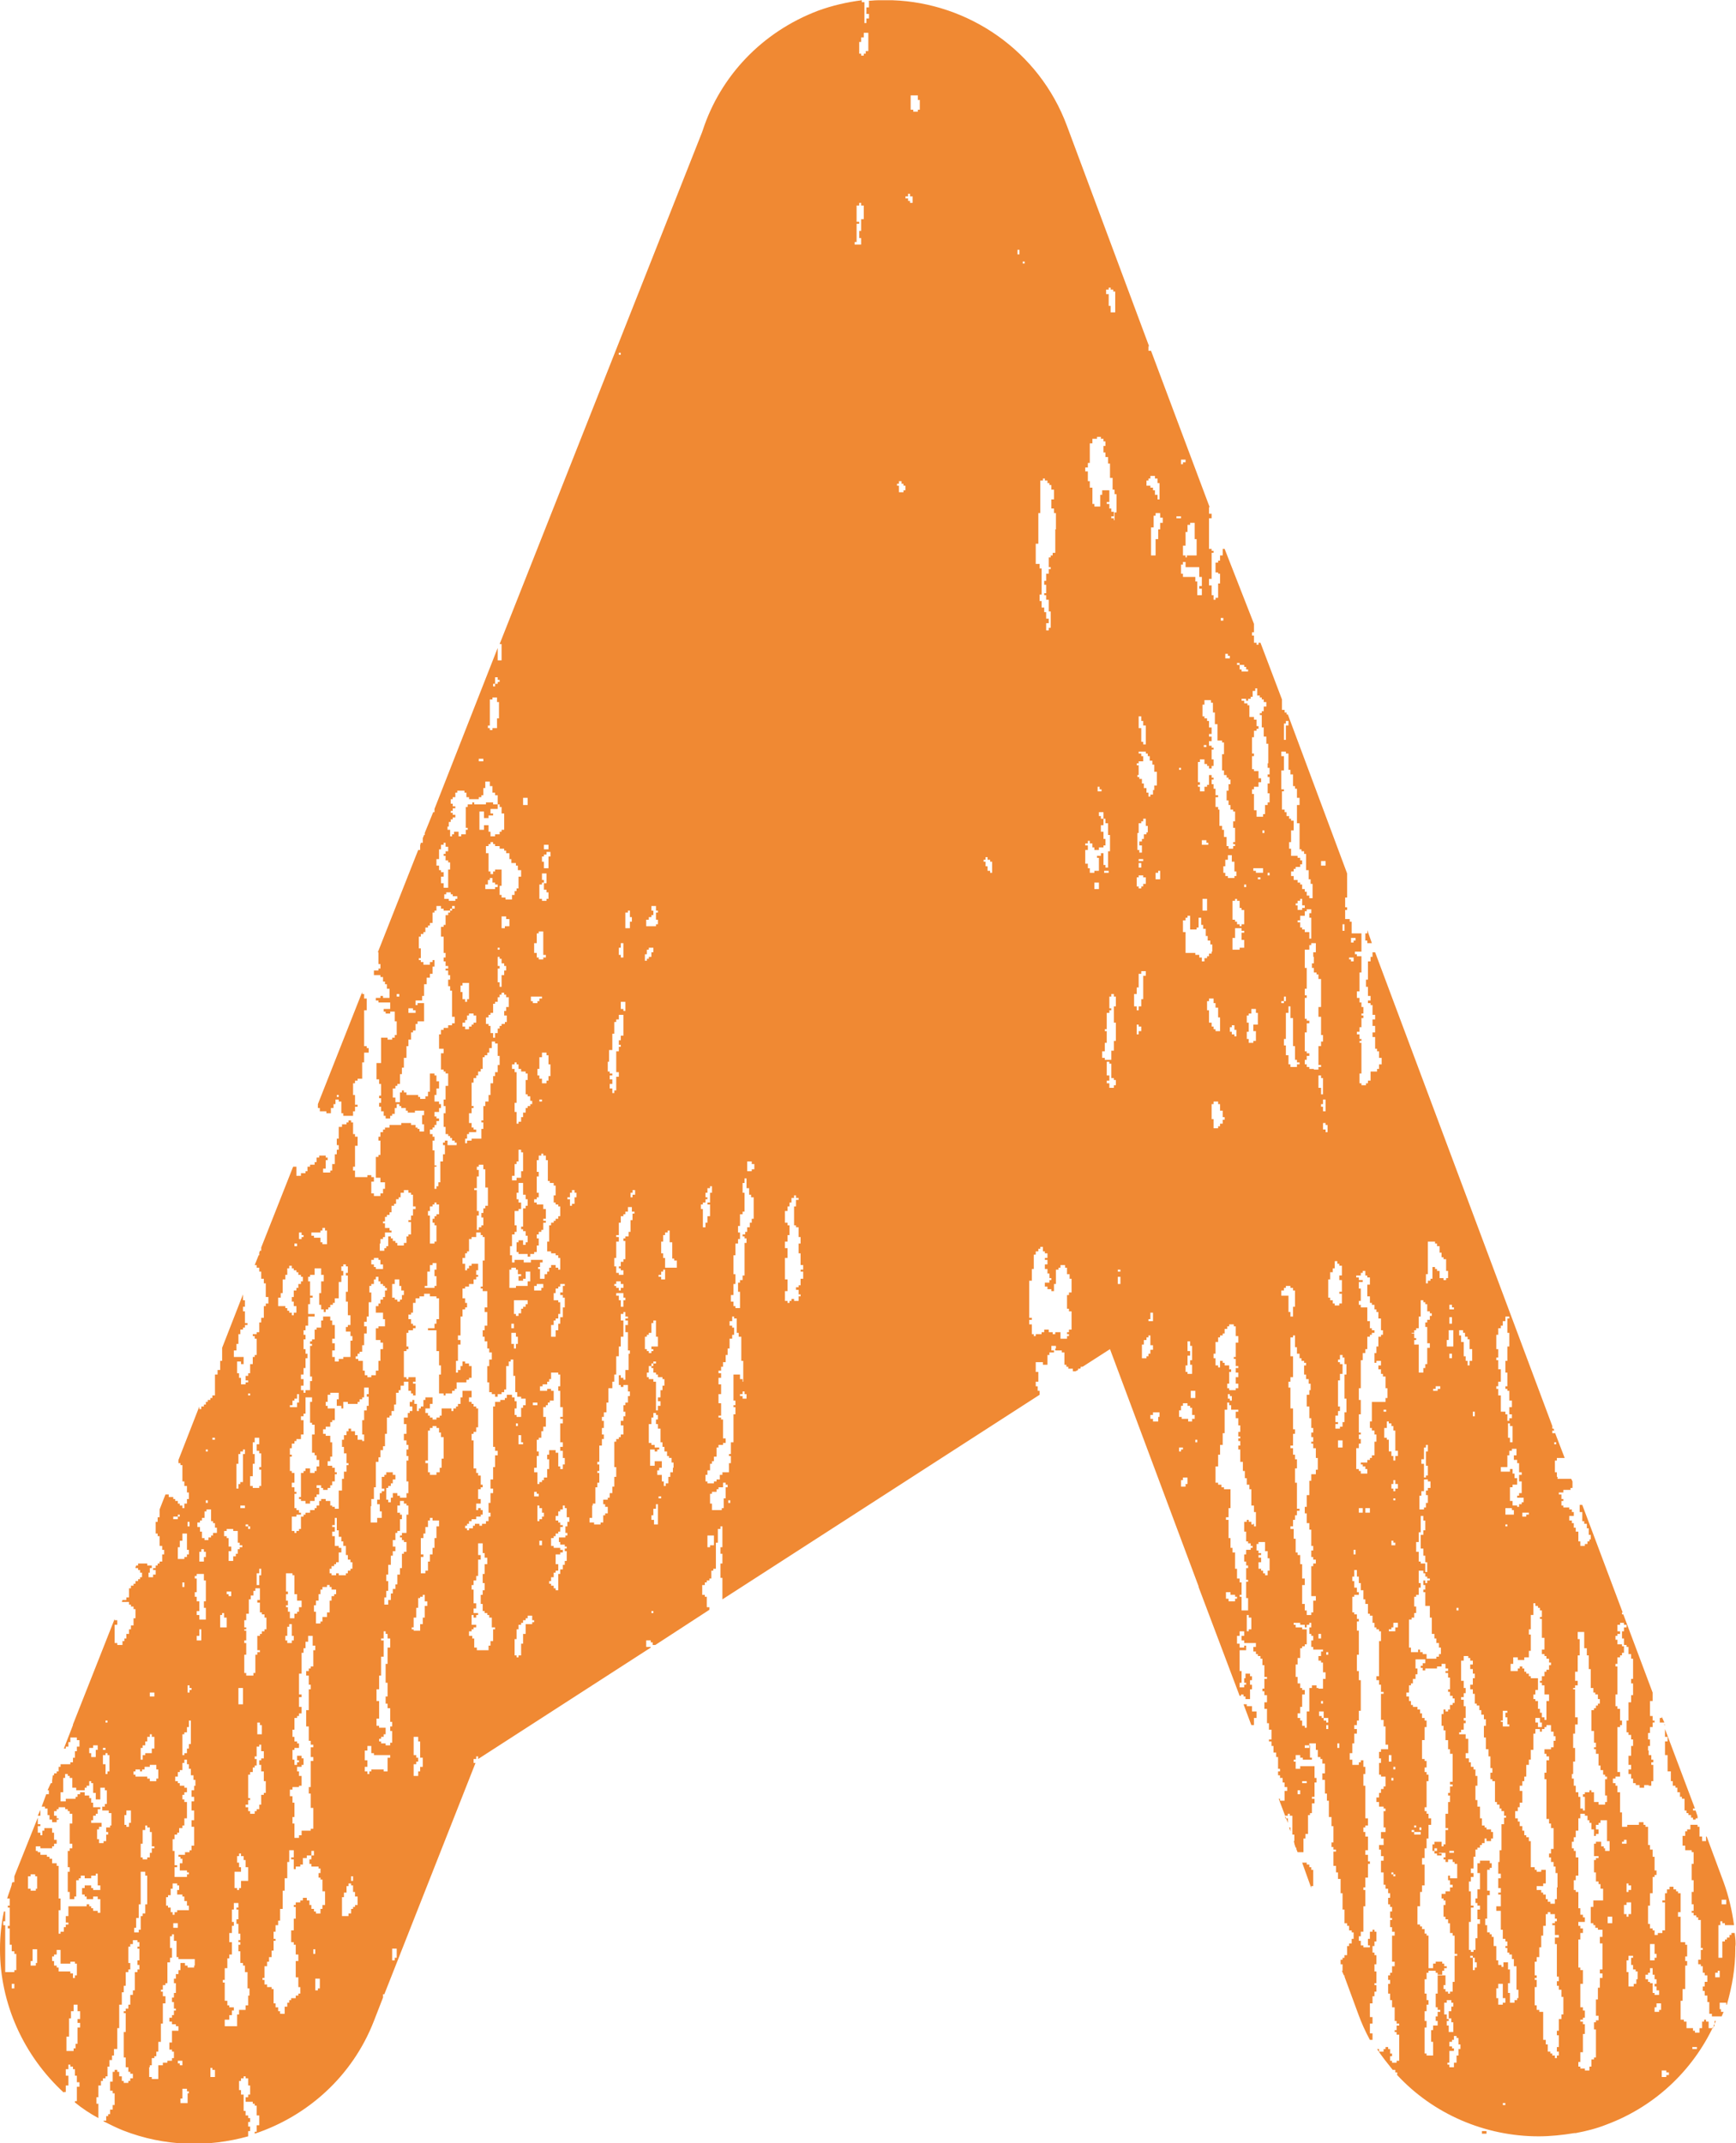 <svg xmlns="http://www.w3.org/2000/svg" viewBox="0 0 266.5 328.8" width="94" height="116"><path d="M18 247.7zm183.4 38.8h-.4v-.4h-.4v-.3h-.7l1.4 3.9v-.3h.3v-2.5h-.3v-.4zM6.2 277.7l-.4.9h.4v-.9zm42.9-107.2h1v.3h.7v-.8h.4v-.6h.3v-.7h.5v.3h.4v1.8h.3v.4h1.5v-.7h.3v-.7h.4v-.3h-.4V168h-.3v-1.8h.3v-.4h.4v-.3h.7V163h.3v-1.5h.7v-.7h-.3v-.3h-.4V155h.4v-1.8h-.4v-.7h-.3v-.3l-6.8 17.2v.6h.3v.5zm2.5-2.5h.4v.3h-.3v-.3zm146.5 113v-.6h-.2l.2.6zm57.4-16.5v.2h.1l-.1-.2zm-.4-1.1v.2h-.3v.7h.7l-.4-.9zm8.6 47.5h-.7v.3h-.7v-1h-.4v-.3h-.3v.3h-.3v1h-.4v.7h-.7v-.3h-.3v-.4h-1v-1h-.4v-.3h-.5V307h.3v-1.8h.4v-3.6h.3v-.7h-.3v-.7h.3v-1.8h-.3v-.4h-.7v-3.9h-.4v-.7h.4v-2.9h-.4v-.3h-.3v-.3h-.4v-.4h-.6v.4h-.4v.6h-.3v1.1h-.4v.3h.4v4.3h-.4v.4h-.7v.3h-.5v-.7h-.3v-.3h-.4v-.7h-.3v-2.8h.3v-1.9h.4V288h.3v-.3h.3v-.7h-.3v-2.1h-.3v-1.1h-.4v-.7h-.3v-2.8h-.4v-.3h-.3v-.4h-.7v.4h-1.8v.3h-.8v-2.2h-.3V275h-.4v-1h-.3v-.4h-.4v-.7h.4v-.3h.7v-.7h-.4V265h.4v-.3h.3v-.7h-.3v-1.8h-.4v-.4h-.3V260h.3v-4.3h-.3v-.4h.3v-1h.4v-.3h.3v-.4h.3v-1h-.3v-.3h-.7v-.7h-.3v-.6h.3v-.3h.4v-.4h-.4v-1h.4v-.3h.6v.3h.4v.4h-.4v.6h-.3v1.1h.3v1h.4v.3h.3v1.1h.4v.7h.3v3.1h-.3v.7h.3v1.8h-.3v1.1h-.4v2.8h-.3v1.8h.3v.4h.4v.7h.3v1h-.3v1.5h-.4v1.4h.4v.7h-.4v.7h.4v.7h.3v.7h.4v.3h.6v.4h.7v-.4h.7v.1h.4v-.7h.3v-2.5h-.3v-.4h.3v-.4h-.3v-.7h-.4v-.7h-.1v-.7h.3v-1h-.3v-1h.3v-.9h.4v-.7h.3v-.3h-.3v-.7h-.4V261h.4v-1.3l-4.5-12h-.2v-.3h.1l-6.2-16.5h-.4v1.1h.4v1.4h.3v.4h.4v.7h.3v1h.3v.7h-.2v.3h-.3v.4h-.4v.3h-.7v-.7h-.3V235h-.4v-.6h-.3v-.7h-.3v-.4h-.4v-.7h.7v-.6h-.3v-.4h-.4v-.3h-.9v-.3h-.3v-.7h.3v-.3h-.3v-.7h-.4v-.3h.7v-.4h1.1v-.3h.3v-1l-.2-.4h-2.1v-.3h-.1v-.7h-.3v-1.8h.3v-.4h1.2l-1.5-3.9v.1h-.4v-.4h.3l-.1-.3h-.2v-.4l-27.2-72.7h-.4v.7h-.3v.7h-.4v2.8h-.3v1.1h.3v1.4h.4v.7h-.4v.4h.4v.3h.3v1.5h.4v.7h-.4v1h.4v1h-.4v.7h.4v1.8h.3v.4h.3v1h.4v1h-.4v.7h-.3v.4h-1v1.4h-.4v.4h-.3v.3h-.7v-.3h-.3v-1.5h.3V160h-.3v-.3h.3v-.3h-.3v-.7h-.4v-.4h.4v-.7h.3v-1.4h.3v-.4h-.3v-.3h.3v-1h-.3v-.7h-.3v-.7h-.4v-1h.4v-2.9h.3v-2.5h-.7v-.3h-.3v-.4h1v-2.8h-1.5v-1.8h-.3v-.4h-.7v-1.4h.3v-.4h-.3v-1.5h.3V134l-9.1-24.4h-.2v-.3h-.3v-.4h-.4v-1.6l-3.3-8.7h-.3v.3h-.3v-.3h-.4v-1.1h-.3V97h.3v-1.3L188 84.2h-.3v1h-.4v.8h-.3v.3h-.4v1.5h.4v.2h.3v1.5h-.3v2.2h-.4v.3h-.3v-.7h-.3v-1.5h-.4v-1h.4v-4h.3v-.3h-.3v-.3h-.4v-4.7h.4v-.7h-.4v-1h.1l-9-24h-.4v-.7h.1l-12.6-33.8C159.5 7.7 148.6.4 137 0h-2.2c-.6 0-1.2.1-1.8.1h.4v1h-.4v1h.4v.7h-.4v.7h-.3V.3h-.4V0c-2.3.3-4.5.8-6.7 1.6-8.7 3.3-15 10.1-17.7 18.3 0 .1-.1.2-.1.3L76.7 98.8h.3v2.5h-.6v-1.9l-9.7 24.7v.5h-.2l-1.3 3.2v.3h-.1l-.2.5v.7h-.3l-.1.4v.7h-.3L58 146.1h.1v1.8h.3v.7h-.3v.3h-.7v.7h1v.3h.4v.7h.3v.4h.3v.7h.4v1.4h-1v-.3h-.4v.3h-.7v.4h.4v.3h1.8v1h-1v.4h.3v.3h.7v-.3h.7v1.5h.3v2.1h-.3v.4h-.4v.3h-.7v-.3h-1v3.9h-.7v2.5h.4v.7h.3v1.8h-.3v.4h.3v.7h-.3v.6h.3v.7h.4v.7h.3v.4h.7v-.4h.3v-.3h.4v-.9h.3v-.6h.4v.3h.3v.3h.7v.4h.3v.3h1.1v-.3h1.4v.7h-.3v1.4h.3v1.1h-.7v-.4h-.3v-.2h-.3v-.4h-.7v-.3h-1.5v.3h-1.8v.4h-.7v.3h-.3v.4h-.4v.7h-.3v.6h.3v2.2h-.3v.3h-.4v3.2h.7v.7h.7v1h-.3v.7h-.4v.4h-1v-.4H57v-1.8h.4v-.7H57v-.3h-.6v.3h-1.9v-1h-.3v-.6h.3v-3.2h.4v-1.4h-.4v-.4h-.3v-1.8h-.3v-.3h-.4v.3h-.3v.3h-.7v.4H52v1.8h-.3v1h.3v.7h-.3v.7h-.3v1.5H51v1h-.3v.3h-1.1v-.6h.4V178h.3v-.4H50v-.3h-1v.3h-.4v.7h-.3v.4h-.7v.3h-.4v.7h-.3v.3h-.7v.4h-.7V179H45l-4.9 12.4v.5h-.2l-.1.3v.4h-.1l-.6 1.5h.3v.4h.4v.6h.3v1.1h.4v.7h.3v2.1h.4v1h-.4v.4h-.3v1.8h-.4v.7h-.3v1.5h-.4v.3h-.6v.3h.3v.4h.3v2.5h-.3v.3h-.3v1.1h-.4v1.4h-.3v.4h-.4v.7h.4v.3h-.4v.3H37v-1h-.3v-.7h-.3v-1.8h.6v.4h.4v-1.1h-1.5v-1h.4v-1h.3v-1.5h.3v-.7h.4v-.3h.3v-.4h.4v-.3h-.4v-1.8h-.3v-.7h.3v-1h-.3v-.9l-3.2 8.2v2h-.3v1.4h-.4v.7H33v3.2h-.4v.4h-.3v.3h-.4v.3h-.3v.4h-.3v.3h-.4v.4h-.3v-.4l-3.2 8.2v.5h.3v.3h.3v2.5h.3v.7h.4v1h.3v1h-.3v.7h-.4v.7H28v-.4h-.4v-.3h-.3v-.4h-.4v-.3h-.3v-.3h-.7v-.4h-.5l-.9 2.3v1.2h-.3v.7h-.3v1.8h.3v.4h.3v1.5h.4v.6h.3v.7h-.3v1.1h-.4v.3h-.3v.3h-.3v.4h-.4v.3h.4v.7h-.4v.4h-.7v-.7h.2v-.7h.3v-.4h-.7v-.3h-1.4v.3h-.3l-.1.3v.1h.4v.3h.3v.4h.3v.7h-.3v.3h-.3v.3h-.4v.4h-.3v.3h-.4v.4h-.3v1.4h-.4v.4h-.6l-.1.3h1.1v.4h.3v.3h.4v.4h.3v1.4h-.3v1.1h-.4v.6h-.3v.7h-.4v.7h-.3v.4h-.3v.6H18v-.3h-.4v-2.8h.4v-.7h-.4v-.2l-6.4 16.2v.1l-1.4 3.6h.3v-.3h.4v-.7h.3v-.7h1v.4h.4v1h-.4v.7h-.3v1h-.3v.7h-.4v.3H9.3v.4H9v.7h-.3v.3h-.4v.3h-.2l-.1.8v.4h-.2l-.5 1.1h.2v.6h-.4l-.7 1.9h.5v.3h.4v1h.3v.7H8v.4h.7v-.4H9v-.2h-.3v-.4h-.4v-.7h.4v-.3H9v-.3h1v.3h.4v.3h.3v.4h.4v1.5h-.4v3.1h.4v.7h-.4v.4h-.3v2.5h.3v.7h-.3v3.1h.3v1.1h.7v-.4h.3v-2.5h.4v-.3h.3v-.4h.6v.4h1v-.4h.7v-.3h.3v1.8h.4v.7h-1.1v-.3H14v-.4h-1v.4h-.4v1h.4v.3h.3v.4h1v-.4h.7v.4h.4v2.1H15v-.3h-.7v-.4H14v-.3h-.3v-.3h-.4v.3h-2.8v1.5h-.4v1h.4v.3h-.4v.4h-.3v.7h-.5v.3H9v-3.6h.3v-1.8H9v-5h-.3v-.4H8v-.7h-.4v-.3h-.4v-.3h-1v-.4h-.4v-.2h-.3v-.7h.7v.3H8v-.3h.3v-.4h.4v-.6h-.4v-1.1H8v-.7H6.8v.4h-.3v.7h-.3v-.4h-.4v-1h.4v-.3h-.4v-1l-3.6 9v.9h-.3c0 .1-.1.2-.1.3v.1c-.2.7-.5 1.4-.7 2.1h.4v1.1h-.3v.3h.3v2.8h-.3v.4h.3v2.5h.3v1h.4v.4h.3v2.5h-.3v.3H.8v-7.2H.5v-.6h.3v-1.5H.6c-.4 1.9-.6 3.8-.6 5.7v.1c0 8.3 3.6 16.3 9.8 22v-.1h.3v-1h.4v-1.5h-.4v-1h.4v-.7h.3v.3h.4v.4h.3v1h.3v1h.4v.7h-.4v2.2h-.3v.2c1.1.9 2.3 1.7 3.6 2.4v-2.2h-.3v-1h.3V320h.4v-.7h.3v-.4h.4v-.3h.3v-1.5h.3v-1h.4v-.7h.3v-1h.5v-3.2h.3v-3.6h.4v-1.9h.3v-1h.3v-2.1h.4v-.4h.3v-1h-.3v-2.5h.3v-.4h.4v-.6h.7v.3h.3v.7h-.3v.3h.3v1.8h-.3v.7h.3v.7h-.3v.4h-.4v2.8h-.3v.7H20v1.5h-.3v.6h-.4v.4H19v.3h.3v2.9H19v3.9h.3v1.5h.4v.7h.3v.3h.4v.7H20v.4h-.3v.3H19v-.3h-.3v-.7h-.4v-.7H18v-.3h-.4v.3h-.3v1.5h-.4v1.4h.4v.4h.3v1.8h-.3v.7h-.4v.7h-.3v.3h-.3v.7h-.4v.1c1 .5 2 1 3 1.4 6.4 2.5 13.1 2.6 19.2.9v-.8h.3v-.7h-.3v-.7h.3v-.6h-.3v-.4h-.4v-.7h-.3v-2.5H37v-.7h-.3v-1.4h.3v-.4h.4v-.3h.3v.3h.4v1.1h.3v1.4h-.3v.4h-.4v.7h1.1v.3h.3v.3h.3v1.5h.4v1.5h-.4v1h-.3v.3c8.1-2.7 15-8.8 18.3-17.3l1.4-3.6v-.5h.2l14-35.5h-.3v-.6h.4v-.4h.3v.4l26.5-17.1v-.1h-.7v-1h.7v.3h.3v.4h.4l8.3-5.4v-.4h-.4V245h-.3v-.3h-.4v-1.5h.4v-.4h.3v-.3h.4v-.3h.3V241h.3v-.3h.4v-4h.3v-2.1h.4v-.4h.3v3.2h-.3v1h.3v1.5h-.3v2.2h.3v3.3l48.7-31.4v-.6h-.3v-.7h-.3v-.7h.4v-1.5h-.4V209h1.1v.4h.7v-1.5h.3v-.4h.7v-.3h-.4v-.7h.7v.4h-.1v.3h1v.3h.4v1.9h.3v.3h.3v.3h.7v.4h.4l.4-.2v-.2h.3l.1-.1v-.2h.3l4.2-2.7 13.6 36.4v.1l6.3 16.7h.2v-.2h.4v.3h.3v.4h.7v-1.5h.3v-.7h-.3v-.7h.3v-.6h-.3v-.4h-.7v.7h-.2v.7h.3v.3h-.3v.4h-.7v-.7h.3v-1.8h-.3v-3.2h1v-.7h-.3v.3h-.7v-.6h-.4V251h.4v-.7h.7v.7h-.4v.7h.4v.4h1.8v.6h-.4v.7h.4v.4h.3v.3h.4v.4h.3v1h.3v1.8h.4v.3h-.4v1.5h-.3v.4h.3v.6h.4v1.1h-.4v1h.4v2.2h.3v1h.4v1.5h-.4v.3h.4v.7h.3v1h.4v.7h.3v1.8h.3v.4h-.3v.6h.3v.4h.4v.7h.3v.7h.4v.6h-.4v1.5h-.7v-.3h-.2l1.4 3.7v-.7h-.4v-.4h.4v-.3h.3v.3h.4v2.9h.3v1h-.1l.1.3v.1l.2.6h.1v.2l.2.5h.9v-2.1h.3v-.7h.4v-2.9h.3v-.3h.3v-1.5h.4v-.7h-.4v-.3h.4v-2.2h.3v-.7h-.3V271h-2.2v.4h-.7v-1.1h-.3v-.3h.3v-.7h.7v.4h.4v.3h1.4v-.3h-.3v-1.9h-.1v.4h-.7v-.4h.7v-.3h1v1h.3v1.1h.4v.3h.3v.7h.4v1.5h-.4v1h.4v2.1h.3v1.1h.3v2.5h.4v1.4h.3v2.5h-.3v.7h.3v.4h.4v.3h-.4v2.2h.4v1h.3v1h.4v2.2h.3v2.5h.3v2.1h.4v.4h.3v.7h.4v.3h.3v1h-.3v.7h-.4v.4h-.3v1.4h-.4v.4h-.3v.3h-.3v.7h.3v1h-.1l.3.7h.1v.2l2.1 5.7c.5 1.4 1.1 2.7 1.8 4h.4v-1h-.4v-1.5h.4v-1h-.4v-2.1h.4v-1.1h.3v-.7h.3v-1h-.3v-.3h.3v-1.8h-.3v-1.1h.3V300h-.3v-.4h-.3v-1h.3v-.7h.3v-1.5h-.3v-.3h-.3v.3h-.4v1.1h-.3v1h.3v.3h-1v-.3h-.4v-.7h-.3v-.7h.3v-.7h.4v-3.9h.3V290h-.3v-.4h.3v-1.5h.4V286h.3v-.4h-.3v-1h-.4v-.7h.4v-2.1h-.4v-.7h-.3v-.7h.3v-.3h.4V279h-.4v-5h-.3v-1.8h.3v-1.1h-.3v-1h-.4v.3h-.3v.4h-1v-.8h-.4v-1h.4v-1.5h.3V266h.4v-.7h-.4v-.6h.4v-.7h.3v-1.5h.3v-4.7h-.3v-1.4h-.3v-2.5h.3v-3.7h-.3v-1.4h.3v-.4h-.3v-.7h-.4v-.3h-.3V245h.3v-.3h.7v-.4h-.3v-.7h-.4v-1h-.3v-.7h.3v-1h.4v1h.3v1h.3v1.1h.4v1.4h.3v.7h.4v1.5h.3v.3h.4v1.1h.3v.7h.3v.3h.4v.3h.3v1.5h-.3v5.4h-.4v.6h.4v.7h.3v1.1h.4v.3h-.4v4h.4v1h.3v2.8h.4v.7H212v.4h-.3v1h.3v.7h-.3v1.8h.3v.3h.7v1.5h-.3v.4h-.4v.6h-.3v.7h-.4v.7h.4v.7h.7v.3h.3v.4h-.3v2.5h.3v.7h-.7v1h.4v1h-.7v.7h.3v1h.4v.7h-.4v1.8h.4v1.9h.3v.6h.4v.7h.3v.7h-.3v1h.3v.4h.3v.7h-.3v1h.3v.3h-.3v1.1h.3v.7h.4v.6h-.4v4h.4v.7h-.4v1h-.3v.4h-.3v.7h.3v.6h-.3v1.5h.3v1h.3v1.1h.4v2.1h.3v.4h.4v.3h-.4v.7h-.3v.3h.3v.4h.4v4h-.4v.3h-.7v-.3h-.3v-.7h.3v-.4h-.3v-.7h-.3v-.3h-.4v.3h-.3v.4h-.7v-.4h-.3c.7 1.1 1.6 2.2 2.4 3.2h.4v.4h.3v.3h-.1c5.6 6.1 13.6 9.5 21.8 9.5 1.8 0 3.7-.2 5.5-.5h.2c1.6-.3 3.2-.7 4.7-1.3 7.8-2.9 13.7-8.8 16.8-15.9h-.2v.8zm-25.1-89.6h.3v.3h-.3v-.3zM2.2 305.1h-.4v-.7h.4v.7zm3.6-3.9h-.3v.4h-.8v-.7H5v-1.8h.7v2.1zm0-11.4h-.3v.3h-.8v-.3h-.4v-1.9h.4v-.3h.7v.3h.3v1.9zM9 302.3v-.4h-.3v-.3h-.4v-.7H8v-.7h.3v-.3h.4v-.7h.6v2.1h1.5v-.3h.7v.3h.3v1.8h-.3v.4h-.3v-.7h-.4v-.3H9zm3.3 7.5h-.4v.6h.4v.7h-.4v2.5h-.3v.7h-.3v.4h-1.1v-2.2h.4v-2.8h.3v-1.1h.4v-1h.6v1h.4v1.2zm3.9-45.8h.3v.3h-.3v-.3zm-.4 4.2h.4v.3h-.4v-.3zm0 1.1h.4v-.3h.3v.3h.3v2.5h-.3v.4h-.3v-1.5h-.4v-1.4zm-2.1-1.1h.6v-.4h.7v.7h-.3v1.1H14v-.6h-.3v-.8zm3.6 11.9h-.4v.3h-.6v.7h.3v.4h-.3v1h-.4v.3h-.7v-.6h-.3v-1.5h.3v-.4h.4v-.6H14v-.4h.3v-.7h.4v-.3h.3v-.7h.4v-.3h-1.1v-.7H14v-.7h-.3v-.4H13v-.5h-.7v.3h-.4v.4h-.3v.3h-1.5v.4h-.8V275h.4v-2.2h.3v-.6h.4v.3h.3v.3h.4v1.5h.6v.4H13v-.4h.3v-.3h.4v-.7h.3v.3h.3v1.5h.4v1h.7v-1.8h.7v.4h.3v2.1h-.3v.4h-.4v.6h1v.4h.4v1.9zm2.8-.4h-.3v.6h-.4v-.3h-.3v-1.5h.3v-.7h.7v1.9zm12.5-59.1h.4v.3h-.4v-.3zm-1 1.8h.3v.3h-.3v-.3zm0 7.8h.3v.4h-.3v-.4zM29.4 259v.3h-.3v.4h-.3v-1.1h.3v.4h.3zm-1.1 7.1v-.3h.4v-.8h.3v-1h.3v3.6H29v.7h-.3v.7h-.4v.3H28v-3.2h.3zm-.3-22.6v-.7h.3v.7H28zm.8-10h.3v.7h-.3v-.7zm-.8 2.9v-1.1h.7v2.5h.3v.7h-.3v.4h-.4v.3h-1v-1.8h.3v-1h.4zm-1.4-3.7h.7v-.3h.3v.3h-.3v.4h-.7v-.4zm-1.1 58.4h.3v-.3h.4v-1h.3v-.8h.7v.3h.3v.7h-.3v.7h.8v.3h.3v.7h.4v.7h.3v.7h-1.8v.3h-.4v.4h-.3v-.4h-.3v-.7h-.4v-.3h-.3v-1.3zm1.8 4v.7h-.7v-.7h.7zM23 259.7h.7v.6H23v-.6zm-1.4 8.5h.3v-.4h.4v-.6h.3v-.7h.4v-.4h.3v.4h.4v1.8h-.4v.7h-1v.3h-.4v.7h-.3v-1.8zm-1.1 3.6h.3v-.3h.7v.3h.3v-.3h.4v-.4h.8v-.3h1v.7h.3v1.4H24v.4h-1v-.4h-.4v-.3h-1.8v-.3h-.3v-.5zm1.1 13.3v-2.2h.3v-2.1h.4v-.7h.3v.3h.4v.7h.3v2.2h.4v.3h-.4v.7H23v.7h-.4v.3h-.7v-.3h-.3zm.7 8.5h-.4v.4h-.3v2.1h-.3v.4h-.7v-.7h.3v-1.5h.4v-2.1h.3v-5h.7v.6h.3v4.4h-.3v1.4zm5 23v-.4h.7v.7h-.4v-.3h-.3zm1.8 4.6h-.3v1.5h-1.1v-.7h.3v-1.5h.7v.4h.3v.3zm1-19.6h-.3v.3h-1v-.3h-.4v-.4h-.7v1.1h-.3v.6H27v.7h-.3v.7h.3v1.5h-.3v.7h-.3v.7h.3v1h.3v.3h-.3v.7h-.3v.4H26v.6h.4v.4h.6v.3h.4v.7h-1v1.8H26v1.1h.4v.3h.3v1h-.3v.4h-.7v.3H25v.4h-.7v2.1h-1v-.3h-.4v-1.5h.1v-.3h.3v-1.1h.4v-.3h.3v-.7h.3v-1.5h.4v-2.8h.3V308h-.3.3v-.6h.4v-1.1H25v-.7h-.3v-.3h.3v-.7h.4v-.3h.3v-3.2h.4v-.7h.3v-1.5h-.3v-1.8h.3v-.3h.3v1h.4v2.5h.3v.3h2.5v1zm0-27.6h-.3v.7h-.4v1h.4v.7h-.4v1.4h.4v1.5h-.4v1h.4v2.9h-.4v.7h-.3v.3h-.7v.4h-1v.3h.3v.3h.3v.7h-.4v1.1h1.1v.3h.3v.3h-.3v.4h-1.9v-1.5h.4v-.3h-.4V284h-.3v-1.8h.3v-.7h.4v-.3h.3v-.7h.5v-.4h.3V279h.4v-2.5h-.4v-.4H28v-.7h.3v-.4h.4v-.7h-.4v-.3h-.7v-.4h-.3v-.3h-.4v-.7h.4v-.7h.3v-.3h.4v-1.1h.3v-.5h.4v.7h.3v.7h.3v1h.4v.7h.3v.9zm.8-22.3h-.7v-.7h.4v-1h.3v1.7zm.7-6h-.3v1h.3v1.8h-1v-.7h-.4v-.6h.4v-1.5h-.4v-.7h-.3v-.7h.3v-2.1h-.3v-.4h.3v-.3h1.1v1h.3v3.2zm0-6.8h-.3v.7h-.7v-1.5h.3v-.4h.4v.4h.3v.8zm1.4 79.8h-.7v-1.4h.3v.3h.4v1.1zm.4-83.5h-.7v.4h-.3v.3H32v.4h-.6v-.3H31v-1h-.3v-.7h-.4v-.7h.4v-.3h.3v-.4h.4v-1h.3v-.3h.7v1.8h.3v.3h.3v.7h.3v.8zm68.1-40.1h.3v-.3h.3v1.5h-.6v-.4h-.4v-.3h.4v-.5zm-2.2-54h.3v-.4h.4v-.3h.3v-.7h-.3v-.7h.7v.7h.3v.3h-.3v1.1h.3v.7h-.3v.3h-1.5v-1zm-.3 5.3h.3v-.7h.3v-.3h.7v.7h-.3v.7h-.4v.3h-.3v.3H99v-1zm-3-6.4h.4v-.3h.3v1h.3v.7h-.3v1H96V140zm-.7 14.7v-1h.7v1.4h-.3v-.3h-.4zM95 54.1h.3v.3H95v-.3zm0 91.3h.3v-.7h.4v2.2h-.4v-.4H95v-1.1zm-1.8 17.5h.3v-1.8h.5v-2.5h.3v-1.8h.3v-.4h.4v-.7h.7v3.2h-.4v.7H95v.7h.3v.3H95v.7h-.4v3.2h.4v.7h-.4v2.1h-.3v.4H94v-.7h-.4v-.7h.4v-.7h-.4v-.6h.4v-.3h-.4v-.3h-.3v-1.5zm2.5 34.1v.6h-.4v.4H95v-.4h-.4v-.3h-.3v-.3h.3v-.4h.7v.4h.4zm-.7 2.5v-.7h-.4v-.4h1.1v.7h.3v.4h-.3v1h-.4v-1H95zm-8.6-.7v.3h.3v1.5h-.3v1.5H86v1h-.3v1h-.4v1h-.7v-1.8h.4v-.7h.3v-.3h.4v-.7h.3v-1.8h-.3v-.3H85v-1.1h.3v-.7h.4v-.3h.3v-.4h.7v.3h-.3v1H86v.4h.4zM85.3 182v1.4H85v1.1h.3v.3h.4v.3h.3v1.5h-.3v.4h-.4v.3H85v.3h-.4v.4h-.3v2.5H84v1.5h.6v.3h.7v.3h.4v.4h.3v1.8h-.3v-.3h-.4v-.4h-.7v.4h-.3v.6H84v.4h-.4v.7h-.7v-1.5h-.3v-.3h.3v-.7h.4v-.4h-1.8v.4h-1.1v-.4H79v.4h-.4v-1.1h-.3v-1.4h.3v-1.8h.4v-.4h.3v-1H79v-2.2h.6v-.3h.4v-1h-.4v-.5h-.3v-1h.3v-1.5h.7v1.8h.4v.7h.3v1h-.3v.4h-.4v2.8H80v.4h.3v.3h.4v.7h.3v1h-.3v.4h-.4v-.7h-.7v.3h-.3v1.5h.3v.3H81v.4h.4v-.4h.6v-.3h.4v-1h.3V190h-.3v-.6h.3v-.4h.4v-.3h.3v-1.1h.4v-.3h-.4v-.3h.4v-1.5h-.4v-.7h-1v-.3H82v-.5h.4v-.3h.3v-.7h-.3v-2.5h.3v-.7h-.3V178h.3v-.7h.4v-.3h.3v.3h.4v.7h.3v3.2h.3v.3h.6v.4h.3zM82 198v-.7h.4v-.3h1v.6h-.3v.4H82zm.5 17.2v.4h-.7v-.4h.7zm-4-8.9v-1.8h.7v.6h.3v1.1h-.3v.7h-.3v-.7h-.4zm0-2.5v-.7h.4v.7h-.4zm.7-1.8v-.4h-.3v-2.1H81v.6h-.3v.4h-.4v.3H80v.7h-.4v.4h-.4zm0-4.7v.3h-1v-2.8h.3v-.3h.7v.3h.3v.7h.5v.3h-.4v.7h.7v-.3h.4v-1.1h.7v1.5H81v.7h-1.8zm-1.4-41.6v1.1h-.3v.3H77v.3h-.3v.4h-.3v.7H76v.7h-.3v-.7h-.4v-1.1H75v-.3h-.4v-1h.4v-.4h.3v-.3h.4V154h.3v-.3h.4v-.7h.3v-.4h.3v-.3h.4v.3h.3v.4h.4v1.5h-.4v.6h-.3v.7h.4zM74.2 187v1h-.3v.3h-.4v.4h-.3v-2.2h.3v-.7h-.3v-3.2h-.4v-.3h.4v-1.8h.3v-1h-.3v-.5h.3v-.3h.7v.7h.3v2.8h.4v2.8h-.4v.4h-.3v.7h-.3v.7h.3zm.3-18v.7h-.3v2.2h-.3v.3h.3v1h-.3v1.5h-1.5v.3h-.7v.4h-.3v-.7h.3v-.7h.3v-.3h1.1v-.4h-.4v-.3h-.3v-.7H72v-1.5h.4v-.8h.3v-.3h-.3v-3.6h.3v-.7h.4v-.4h.3v-.6h.4v-.4h.3v-1.8h.3v-.3h.4v-.4h.3v-.7h.4v-1h.5v.3h.4v1.9h.3v1.4h-.3v1.1H76v.6h-.3v1.1h-.4v1.8H75v1h-.5zM71 153.2v-1h-.3v-1h.3v-.4h1v2.5h-.3v.4h-.3v-.4H71zm0 3.7h.4v-.4h.3v-.7h.3v-.3h.7v.3h.4v1.1h-.4v.3h-.3v.3H72v.4h-.6v-.4H71v-.6zm5-21.5v.3h.4v.4H76v.3h-1.5v-.7h.4v-.7h.3v-.3h.4v.7h.4zm1.4 12.5v.3h.3v.7h-.3v.7H77v1.8h-.3v-.7h-.3v-2.1h.3v-.4h-.3v-1.4h.3v.3h.3v.7h.4zm.8-6.8v1h-.7v.3H77v-1.8h.7v.4h.5zm-1.5 4.6h-.3v-.3h.3v.3zm3.6 31.2v2.8H80v1h-.7v.4h-.7v-.7h.4v-1.8h.3v-.4h.3v-1.8h.4v.4h.3zm3.9-15v1.4h.3v1.8h-.3v.7h-.3v.4h-.7v-.7h-.4v-.5h-.3v-1h.3v-1.8h.4v-.7h.7v.4h.3zm-1 6.8v.3h-.4v-.3h.4zm.3-39.1h.7v.7h-.7v-.7zm-.3 1.8h.3v-.3h.4v-.4h.6v.7h-.3v1.8h-.7v-1h-.3v-.8zm-.4 4.3h.4v-.3h.3v-.4h-.3v-1h.7v1.5h-.4v1h.4v.4h.3v1h-.3v.3h-.7v-.3h-.4v-2.2zm-.8 9h.4v-1.5h.3v-.3h.7v3.6h.4v.4h-.4v.3h-.7v-.3h-.3v-.7H82v-1.5zm-.6 8.2h1.8v.3h-.4v.4h-.3v.3h-.7v-.3h-.3v-.7zm.3 16.1v.4h-.3v.3H81v.3h-.3v.7h-.4v.7H80v.7h-.4v.3h-.3v-1.8H79v-1.4h.3v-4.7H79v-.5h-.4v-.7h.4v-.3h.3v.3h.3v.7h.4v.4h.7v.3h.3v1h-.3v2.2h.3v.3h.4v.7h.3zm-1.4-46.6h.7v1.1h-.7v-1.1zm-2.1 8.7v.7h.3v.6h.7v.4h.3v.7h.5v1h-.4v1.8h-.3v.4H79v.6h-.4v.7h-1v-.3H77v-.4h-.3v-1.4h.3v-2.5h-1v.3h-.3v.4h-.4v-.4H75v-2.8h-.4v-1.1h.4v-.3h.3v-.3h.4v.3h.3v.3h.7v.4h.7v.3h.3v.4h.5zm-2.5-26.2h.3v-1h.4v.4h.3v.3h-.3v.3H76v.4h-.3v-.4zm-.8 6.4h.3v-4h.4v-.3h.7v.7h.3v2.5h-.3v1.5h-.7v.3h-.4v-.3h-.3v-.4zm-1.4 5.1h.7v.4h-.7v-.4zm-5 10.4h.4v-.7h.3v-.4h.3v-.3h.4v-.4h-.4v-.3h-.3v-.3h.3v-.4h.4v-.3h-.4v-.4h-.3v-.7h.3v-.3h.4v-.7h.3v-.3h1.1v.3h.3v.7h.4v.3h1.5v-.3h.4v-.3h.3v-1.1h.3v-1h.7v.7h.4v1h.4v.4h.4v1.4h.3v.4h.3v1h.4v2.5H77v.3h-.3v.4H76v.3h-.7v-.7H75v-1h-.7v.7h-.7v-2.8h.7v1h.7v-.4h.7v-.3h-.4v-.7h1.1v-.7h-.7v-.3h-1.1v.3h-1.8v-.3h-.3v.3h-.7v.4h-.3v3.2h.3v.3h-.3v.7h-.7v.3h-.4v-.7h-.7v.4h-.3v.3h-.3v-1h-.4v-.5zm-.3 11.1v-.7h.3v-.3h.7v.3h.3v.3h.7v.4h-.3v.3h-1v-.3h-.7zm-1.2-6.1h.4v-1.5h.3v-.7h.4v-.3h.3v.6h.4v.7h-.4v.4h-.3v.3h.3v.7h.4v.3h.3v1.1h-.3v2.8h-.7v-.7h-.4v-1h.4v-.7h-.4v-.3h-.3v-.7H67v-1zm-4.3 22.9h.7v.3h.4v.4h-1.1v-.7zm-1.8-2.2h.4v.4h-.4v-.4zm3.6 16.2v-.4h-.3v-.3h-1.8v-.4H62v-.3h-.3v.3h-.3v1.5h-.7v-.7h-.4V167h.4v-.4h.3v-.3h.4v-1.5h.3v-1h.3v-1.5h.4v-1.8h.3v-1h.4v-1.1h.3v-.3h.4v-1h.3v-.4h1v-2.8h-1v.3h-.3v-.7h1v-.7h.3V151h.4v-1h.5v-.6h.4v-1.1h.3v-1h-.3v.3H66v.4h-1v-.4h-.4v-.3h-.3v-.3h.3v-1.5h-.3v-1.8h.3v-.4h.4v-.3h.3v-.7h.4v-.3h.3v-.4h.4V140h.3v-.3h.3v-.7h.7v.4h.4v.3h1v-.3h.3v-.4h.4v.4h-.4v.3h-.3v.3h-.3v.4h-.4v1.5h-.3v.3h-.4v1.5h.4v2.5h.3v.7h-.3v.6h.3v.7h.4v.4h-.4v.3h.4v.7h.3v.7h-.3v1h.3v.7h.3v4h.4v1h-.4v.3h-.6v.4h-.7v.3h-.4v.7h-.3v2.2h.7v.7h-.4v2.5h.4v.3h.3v.3h.4v1.9h-.4v2.1h-.3v1h.3v1.1h-.3v2.1h.3v1.1h.4v.3h.3v.3h.3v.4h.4v.3h.3v.4h-1.4v-.7h-.4v.3H68v.4h.3v1.4H68v1.1h-.4v3.2h-.3v.6H67v.4h-.3v-3.6h.3v.2h-.3v-2.5h-.3V175h.3v-.6h-.3v-.4H66v-.7h.4v-.3h.3v-.4h.3v-.6h.4v-.4H67v-.3h-.3v-.7h.7v-.6h.3v-.6h-.3v-.4h-.7v-1h.3v-1h.4v-1.1H67v-.9h-.3v-.3H66v2.8h-.3v.7h-.4v.4h-.8zm2.2 18.9v.4h.3v2.5h-.3v.3H66v-4.3h-.3v-.7h.3v-.7h.4v-.3h.3v-.3h.3v.3h.4v1.5H67v.3h-.3v.4h-.3v.6h.3zm-1.5 9.7h.4v-2.2h.4v-1h.4v-.3h.6v1h-.3v1h.3v1.5h-.3v.3h-1.5v-.3zm-7.1-6.5h.3v-.7h.4v-.3h.3v-.7h1v-.3h-.3v-.4h-.7v-.7h-.3v-.3h.3v-.7h.3v-.3h.4v-.4h.3v-1h.4v-.3h.3v-.7h.4v-.3h.3v-.7h.5v-.4h.7v.4h.4v.3h.3v1.8h.4v.4h-.4v1h-.3v.7h-.4v.3h.4v1.9h-.4v.3h-.3v1H62v.4h-1v-.4h-.3v-.3h-.4v-.4H60v-.3h-.4v1.5h-.3v.3H59v.4h-.7v-1.1zm2.5 8.7v-.4h-.4V197h.4v-.7h.7v1h.3v.7h.4v.7h-.3v.7h-.3v.3H61v-.3h-.4zm-3.6-6.2h.4v-.3h.7v.3h.3v.7h.4v.7h-1.1v-.3h-.3v-.4H57v-.7zm-2.5 14.8h.4v-.4h.3v-.3h.4v-1h.3v-1.8h.4v-1.1h-.4v-.7h.4v-.8h.3v-2.2h.4v-1.5h-.3v-1h.3v-.3h.4v-.7h.3v-.4h.4v.7h.3v.4h.4v.3h.3v.3h.3v.4h-.3v1h-.3v.4h-.4v.6h-.3v.4h-.4v1h1.1v1h.3v1.1h-1v.3h-.4v1.8h.7v.4h.4v1h-.4v1.8h-.3v1.5h-.4v.7H57v.3h-.6v-.3H56v-.7h-.3v-1.5H55v-.3h-.4v-.4zm-6.8-19h1.5v-.3h.3v-.4h.4v.4h.3v2.1h-.7v-.3h-.3v-.7h-1v-.3h-.4v-.5zm-.8 14.7v-.4h.4V202h1v-.4h-1v-1.5h.3v-1h.4v-.3h-.4v-2.2h-.3v-.7h.3v-.3h.7v-1h1v1h.4v1h-.4v1.8H49v1.8h.3v.7h.4v.4h.3v-.4h.4v-.3h.3v-.4h.4v-.3h.3v-.7h.6v-2.5h.4v-1h.3v-.7h-.3v-.7h.3v-.3h.4v.3h.3v1h-.3v.4h.3v2.5h-.3v1.5h.3v2.1h.4v1.5h-.4v.3h-.3v.7h.7v.7h.3v.7h-.3v2.5h-1.1v.3H52v.4h-.6v-.7H51v-1h.4v-1.1H51v-.7h.4v-2.1H51v-.7h-.3v-.6h-1.1v.6h-.3v1.1h-.7v.3h-.3v1.5h-.4v.3h-.3v.4h.3v.3h-.3v4.7h.3v.7h-.3v1.4h-.7v.4h-.3v-.4h-.4v-.7h.4v-1h-.4v-.7h.4v-1h.3v-1.5h.3v-.7h-.3v-.7h-.3v-1.5h.3v-.7h-.3v-.7h.3v-.3zm-1-14.7h.4v.4h.3v.3h-.3v.3h-.4v-1zm-.7 1.7h.4v.4h-.4v-.4zm-2.5 8.3h.4v-.7h.3v-2.1h.4v-.7h.3v-1h.3v-.4h.4v.4h.3v.3h.4v.3h.3v.4h.4v.3h.3v.7h-.3v.4h-.4v.6h-.3v.4h-.4v1h-.3v.7h.3v.7h.4v1h-.4v.4h-.3v-.4h-.4v-.3h-.3v-.4h-.3v-.3h-1.1v-1.3zm3.2 14.7v1.4h-.3v.7h-1.1v-.3h.4v-.7h.3v-.3h.4v-.7h.3zm-.7 27.9v2.9h.4v1h.7v1h-.4v.7h-.3v.3h-.4v.7h-.7v-1h-.3v-.7h-.3v-.3h.3v-.7h-.3v-1h.3v-.4h-.3v-2.8h1v.3h.3zm3.2 10.8v.7h-.3v2.5h-.4v.3h-.3v.4H47v.7h.4v1.4h.3v.7h-.3v3.2H47v2.5h.4v2.2h.3v.6h.4v.4h-.4v1.5h.4v.6h-.4v4h-.3v1h.3v2.2h.4v3.2h-.4v.3h-1.4v.7h-.4v.4h-.7v-2.2h-.3v-1h.3v-2.2h-.3v-1h-.4v-1h.4v-.4h1v-.2h.4v-1.5h-.4v-.7h-.3v-.7h.7v-.3h.3v-1h-.3v-.4h-.7v.7h.3v.3h-.3v.4h-.4v-.8h-.3v-1.5h.3v-.3h.7v-.7h-.3v-.3h-.4v-.7h-.3v-1.1h.3v-1.8h.4v-.3h.3v-.4h.4v-1h-.4v-1.5h.4v-.4h-.4v-3.2h.4v-3.2h.3v-.7h.3v-1h.4v-.9h.7v1.5h.4zm-4.6-.8v-.7h.3v-1.4h.3v-.4h.4v1.8h.3v.7h-.3v.4h-.7v-.4h-.3zm-3.2-4.2v.7h.3v1.8h-.3v.3h-.4v.4h-.3v.3h-.4v2.2h.4v.3h-.4v.4h-.3v2.8h-.3v.4h-1.1v-.4h-.3v-2.8h.3v-1.8h-.3v-.4h.3v-1.5h-.3v-.2h.3v-.3h-.3v-1.1h.3v-1h.4v-2.2h.3v-.6h.4v-.7h.3v-.4h.7v1.8h-.4v.4h.4v1.5h.3v.3h.4zm-.4 17.2v1.4h-.7v-1.8h.4v.4h.3zm-2.1 21.8v2.1H37v1.1h-.3v.3h-.3v-.3H36v-2.5h1v-.7h-.3v-.7h-.3v-1h.3v-.4h.3v.4h.4v.6h.3v1.1h.4zm-1.5-25V259h.7v2.5h-.7zm.3-30.1v-.4h.7v.4h-.7zm2.5 11.8v-1.8h.4v-.7h.3v1h-.3v1.5h-.4zm-.6-16.5v-2.1h.3v-1.5h-.3v-1.8h.3v-.7h.7v1h-.4v1h.4v.4h.3v2.1h-.3v.4h.3v2.5h-.3v.3h-1v-.3h-.4v-1.5h.4zm-.7-12.9h.3v.3h-.3v-.3zm0 20.1v.3h.3v.4h-.3v-.4h-.4v-.3h.4zm-1.8-9.3h.3v-1.5h.3v-.4h.4v-.3h.3v.7h-.3v4.3h-.4v.3h-.3v.7h-.3v-3.8zm-1.9 10.3h.4v-.3h1v.3h.7v1.8h.3v.4h.4v.3h-.4v.3h-.3v.7h-.3v.4h-.4v.7h-.7V238h.4v-.7h-.4V236h-.3v-.3h-.4v-.8zm.4 9.7v-.4h.7v.7h-.4v-.3h-.3zm-1 3.2h.3v-.3h.3v.7h.4v1.5h-1v-1.9zm4.6 58.4h-.3v1.5h-.4v.7h-1v.7h-.3v1.8h-1.9v-1h.7v-.7h.4v-.7h.3v-.5h-.7v-.3h-.3v-.7h-.4v-2.8h-.3v-.4h.3V302h.4v-1.5h.3v-.6h.4V298h-.4v-1.4h.4v-1.1h.3v-.6h-.3V293h.3v-1h.7v.7h-.3v.3h.3v1.5h-.3v.7h.3v1.5h.3v1h-.3v.3h.3v.4h-.3v1h.3v1.8h.4v.4h.3v1h.4v2.5h.3v1.1zm1-28.6v.3h-.3v.4h-.7v-.4h-.3v-.6h-.4v-.4h.4v-.7h.3v-.3h-.3v-3.6h.3v-.4h.4v-.7h.3v-.3h.3v-1h-.3v-.4h.3V268h.4v-.3h.3v1h.4v1.1h-.4v.3h-.3v.7h.3v1h.4v1.5h.3v1.8h-.3v.3h-.4v1.5h-.3v.7h-.4zm9.7 27.5h-.3v.3h-.4v-1.8h.7v1.5zm-1-5.3v-.7h.3v.7h-.3zm1.8-7.5h-.4v.6h-.3v.7h-.7v-.3h-.3v-.4h-.4v-.6h-.3v-.7h-.4v-.4h-.6v.4h-.4v.3h-.7v.4h-.3v.3h.3v1.8h-.3v1.8h-.4v1.8h.4v.4h.3v1.5h.4v1h-.4v2.5h.4v1.5h.3v1h-.3v.3h-.4v.4h-.7v.3h-.3v.4h-.3v.6h-.4v1.1H43v-.4h-.3v-.6h-.4v-.6H42v-2.2h-.3v-.3H41v-.4h-.4v-.7h-.3v-.3h.3v-1.8h.4v-.7h.3v-.7h.4v-1h.3v-1.5h.3v-.3H42v-1.1h.3v-1h.4v-.7h.3v-1.8h.4v-2.8h.3v-1.9h.4v-2.5h.3v-1.8h.7v1.1h-.4v.3h.4v1.5h.3v-.4h.7v-.3h.4v-1h.6v-.4h.7v-.7h.4v.7h-.4v.6h-.3v.7h.3v.4h1.1v.3h.3v.7h-.3v.7h.3v.3h.3v1.8h.4v2.1zm1.7-47.7h-.3v.3h-.4v.7h-.3v1.8h-.4v.7h-.7v.7h-.3v.3h-.7v-1.8h-.3v-1h.3v-.7h.4v-1h.3v-.7h.3v-.4h.7v-.3h.4v.3h.3v.4h.7v.7zm0-3.2v.3h-.7v-.3h-.3v-.7h.3v-.4h.4v-.3h.3v-.3h.4v-1.5h.4v-.7H52v-.3h-.6v-1.5H51v-.7h.4v-.7H51v-.3h.4v-1.1h.3v1.9h.3v1h.4v.7h.3v.7h.4v1.4h.3v.7h.4v.4h.3v1h-.3v.3h-.4v.4h-.3v.3H52v-.3h-.4zm2.6 46.5v.7h-.3v-.7h.3zm.7 4.4h-.4v.3h-.3v.3h-.3v.7h-.4v.4h-1v-2.9h.3v-.7h.4v-1h.3v-.4h.4v.3h.3v1h.3v.7h.4v1.3zm.7-71.4h-.7v-.7h-.4v-.6h-.6v-.4h-.4v.4h-.3v.6h-.4v.7h-.3v1.1h.3v1h.4v1.5h.3v.3h-.3v1h-.4v1.1h-.3v1.8H52v2.8h-.6v-.3H51v-.2h-.3v-.7H50v-.3h-.7v.3H49v.7h-.4v.4h-.3v.3h-.7v.4h-.7v.3h-.3v.3h-.4v1.9h-.3v.3h-.4v.3h-.3v-.3h-.4v-2.2h.7v-.3h.7v-.3h-.3v-.4h-.4v-.3h-.3v-2.2h.3v-.3h-.3v-.7h-.4v-.7h.4V226h-.4v-.3h-.3v-2.2h.3v-.3h-.3v-1h.3v-.7h.4v-.4h.3v-.3h.7v-.7h.4v-2.2h-.4v-.6h.4v-.4h.3v-2.5h1v.7h-.3v3.2h.3v.3h.4v1.5h-.4v2.8h.4v.4h.3v.7h.4v1h-.4v.7h-.3v.3h-.7v-.7h-.7v.4h-.3v.3h-.4v3.7h-.3v.3h.3v.3h.7v.4h.7v-.4h.7v-.6h.3v-.4h.4v-1h-.4v-.4h.7v.4h.3v.3h.7v-.3h.4v-.4h.3v-.6h.4v-1.1h.3v-.3h-.3v-.7H51v-.3h-.7v-.7h.4v-.7h.3v-2.2h-.3v-1H50v-.3h-.4v-.7h.4v-.4h.7v-.7h.3v-.3h.4v-1.8h-1.1v-.4H50v-.6h.3V214h.4v-.3H52v1h-.3v1h.7v.4h.3v-1h.7v.3h1.5v-.3h.3v-.4h.4v-.3h.3v-1.5h.7v1h-.3v.4h.3v1.4h-.3v.7h-.4v1.5h-.3v2.2h.3v1h-.3v-.2zm4.3 48.8h-.4v2.1h-.6v-.3H57v.3h-.3v.4h-.3v-.4H56v-.7h.4v-1H56v-1.5h.4v-.7h.6v1.1h.4v.3h2.5v.4zm0-1.9h-.7v-.3h-.7v-.3h-.3v-.4h.3v-.3h.4v-.4h.3v-1h-1v-.3h-.4v-1.1h.4V261h-.4v-1.8h.4v-2.1h.3v-2.9h.4v-2.5h-.4v-.3h.4v-1.1h.3v.4h.3v.7h.4v1.4h-.4v2.5h-.3v2.9h.3v2.1h-.3v1.1h.3v.7h.4v2.1h.3v.7h-.3v.7h.3v1.8h-.3v.4zm1 32.6h-.3v.4h-.4V299h.7v1.4zm1.8-68h-.3v2.8h-.7v.4h-.3v.3h.3v.4h.3v.3h.4v1.5H62v.3h-.3v2.2h-.3v1H61v1.5h-.3v.7h-.4v.7H60v1h-.4v.7H59v-1.1h.3v-1h.3v-1.5h-.3v-1h.3v-1.5h.4v-1.4h.3v-.7h.4v-.7h-.4v-1h.4v-1.1h.3v-.3h.4v-1.8h.3v-.7h-.3v-.3H61V231h.4v-.7h.6v.4h.4v.3h.3v1.4zm2.2 38.7h-.4v.7h-.3v.7h-.7v-1.8h.4v-.4h.3v-.6h-.3v-.4h-.4v-2.8h.7v.7h.3v2.5h.4v1.4zm.7-24.7h-.4v1.8h-.3v1h-.4v1h-1v-.2h-.3v-.3h.3v-1.5h.4v-1.5h.3v-1.5h.3v-.2h.4v-.3h.3v1h.4v.7zm1.8-12.2H67v1.8h-.3v1.5h-.3v1H66v1.1h-.3v1.4h-.4v.4h-.7v-2.5h.4v-.4h-.4V236h.4v-.7h.3v-1h.4v-1h.3v-.4h.4v.4h1v.9zm.8-10.4h-.4v1.4h-.3v.7H67v.4h-1v-.4h-.3v-1.4h-.4v-.4h.4v-4.6h.3v-.4h.4v-.3h.6v.3h.4v.7h.3v.7h.4v3.3zM76 250h-.3v1.8h-.4v.7H75v.7h-1.8v-.4h-.4v-1.4h-.3v-.4H72v-.7h.4v-.3h.3v-.3h.4v-.4h-.7v-1.5h.3v.4h.4v-.4h.3v-.3h-.7v-.7h.4v-.8h-.4v-2.1h-.3v-.7h.3v-.7h.4v-.7h.3v-2.5h.4v-.7h-.4v-1.8h.7v1.5h.3v.7h.4v1h-.4v1.5h-.3v1.4h.3v1.1h-.3v.7h-.3v1.4h.3v1.1h.3v.3h.4v.3h.3v.4h.4v1.5h.5v.3zm1.8-35.9v.4h-.3v.3h-.7v.3H76v.7h-.3v6.2h.3v.6h.4v.7H76v1.8h-.3v1.9h-.4v1.4h.4v.7h-.4v1.5H75v1.5h.3v.6H75v.7h-.4v.4H74v.3h-.4v-.3h-.7v.3h-.3v.4H72v.3h-.3v-.3h-.3v-.4h.3v-.3h.3v-.4h.4v-.3h.7v-.4h.7v-.3h.3v-.7h-.3v-.3h-.4v.3h-.3v-1h.7v-.7h-.4v-1.5h.4v-.3h.3v-.4h-.3v-1.4h-.4v-.4h-.3v-.7h-.4V221h-.3v-1h.3v-.3h.4v-.7h.3v-2.9h-.3v-.3h-.4v-.4h-.3v-.3H72v-.7h.4v-1H71v1h-.3v1h-.4v.4H70v.3h-.4v.4h-.3v-.4h-1.5v1.1h-.3v.3H67v.3h-.6v-.3H66v-.3h-.3v-.4h-.4v-.7h.7v-.7h.4v-1h-1.1v.4H65v1h-.4v.3h-.3v.4H64v-1.1h-.4v-.6h-.3v.3h-.4v.7h.4v.7h-.4v.3h-.3v.7H62v1h.4v1.5H62v1h.4v.7h.3v.7h-.3v1h.3v.7h-.3v3.2h.3v1.8h-.3v.7h-1v-.3H61v-.4h-.7v.7H60v.7h-.4v-.4h-.3v-1.8h.3v-.3h.4v-.4h.3v-.6h.4v-.7h-.4v-.4h-1v.4H59v.3h-.4v1.8h.4v.4h-.4v.3h-.3v1h-.4v.7h.4v1.1h.3v1h-.7v.7h-1v-2.5h.1V230h.4v-1.8h.3v-3.9h.4v-.7h.3v-1.1h.4v-.6h.3V220h.3v-2.5h.4v-.3h.3v-.7h.4v-1h.3v-1.8h.4v-.4h.3v-.7h.5v-.6h.7v1.4h.4v.4h.3v.3h.4v-1.8h-.4v-.3h.4v-.7h-1.1v.3h-.3v-.3H62v-4h.4v-.3h.3v-.4h-.3v-2.1h.3v-.4h.7v-.3h.4v-.4h-.4v-.3h-.3v-.7h-.4v-.7h.4v-.3h.3v-1.5h.4v-.7h.6v-.3h.7v-.4h.9v.4h1v.3h.4v3.2H67v.7h-.3v.7h-1v.3H67v3.2h.4v2.2h.3v1.4h-.3v2.9h.7v.3h.3v-.3h1v-.4h.4v-.3h.3v-1h1.5v-.4h.4v-.3h.4v-1.8H72v-.4h-.6v-.3H71v.7h-.3v.6h-.4v.4H70v-1.8h.3v-2.5h.4v-.7h-.4v-.7h.4V202h.3v-1.1h.4v-.3h.3v-.7h-.3v-.7H71v-1.5h.4v-.3h.6v-.4h.7v-.7h.4v-.4h.3v-.3h-.3v-.7h.3v-1h-1v.3H72v.4h-.3v.3h-.3v-1H71v-.9h.4v-.7h.3v-.3h.3v-1.9h.4v-.3h.7v-.7h.7v.4h.3v.3h.3v3.6h-.3v4h-.3v.3h.3v.4h.7v2.5h-.4v.7h.4v2.1h-.4v.7h-.3v1h.3v.7h.4v1.1h.3v.6h.4v1.1h-.4v1h-.3v2.5h.3v1.5h.4v.3h.5v.4h.4v-.4h.6v-.3h.4v-.4h.3v-3.6h.4v-.7h.3v-.3h.4v2.5h.3v2.5h.3v.7h.6v.3h.7v1h-.4v.4H80v1.4h-.7v-.3H79v-1h.3V215H79v-.6h-.4v-.4h-.8zm1.7 6.1h.5v1.1h.3v.3h-.7v-1.4zm-.3-1.4v-.4h.3v.4h-.3zm2.8 30.1h-.3v.3h-1v1.5h-.4v1.5H80v1.8h-.4v.3h-.3v-.3H79v-2.5h.3V250h.3v-.7h.4v-.3h.3v-.4h.4v-.3h.3v-.4h.7v.7h.3v.3zm0-20h.4v.3h.3v.4H82v-.7zm1.2 8.2h-.4v-.7h.4v.7zm.3-4.4h-.3v.4h-.4v.3h-.3V231h.3v.4h.4v.7h.3v.6zm.4-6h-.4v.4h-.3v.3h-.4v.3h-.3v-1.8H82v-.7h.4v-1.8h.3v-.7h-.3v-1.8h.3v-.3h.4v-1h.3v-.7h.4v-1.5h-.4v-1.5h.4v-.3h.3v-.4h.3v-.3h.6v-1.5h-.4v-.3H84v.3h-1.1v-.7h.4v-.3h.7v-.4h.3v-.4h.3v-1h1.1v.3h.3v1.8h-.3v.7h.3v2.5h.4v1.5H86v.3h.4v.7H86v2.9h.4v.7H86v.6h.4v1.1h.3v1h-.3v.7H86v-.4h-.3v-2.1h-.4v-.4h-1v.7H84v.7h.3v1.5H84v1.3zm3.6 6.8h-.4v.7h-.3v1h.3v.4h-.3v.3h-1v.7h.2v.4h.7v.3h.3v.3h-.3v.4h.3v1.5h-.3v.6h-.3v.7H86v.7h-.3v2.5h-.4v-.3H85v-.4h-.4v-.3h-.3v-.4h.3v-.6h.4v-.7h.3v-.3h.4v-1h-.4v-1.5h.7v-.3h.4v-.4H86v-.3h-1v-.3h-.4V236h.4v-.3h.3v-.4h.4v-.3h.3v-.7h.4v-.3H86v-.4h-.3v-.3h-.4v-.7h.4v-.7h.3v-.3h.4v-.6h.3v.4h.3v1.4h.4v.7zm1-49.8h-.3v1h-.4v.3h-.3v-1h-.4v-.3h.4v-.7h.3v-.4h.4v.4h.3v.7zm8.3 24h-.3v2.5H96v1.5h-.3v-.3h-.4v-.4H95v1.5h.3v.3h.4v-.3h.7v1h.3v.7h-.3v1H96v.4h-.3v1h.3v.7h-.3v.7h-.4v.7h.4v1.4h-.4v.4H95v.3h-.4v.4h-.3v3.9h.3v1.5h-.3v1.5H94v1h-.4v.7h-.3v.3h-.7v.7h.3v.4h.4v1h-.4v.3h-.3v1.1h-.4v.3h-1v-.3h-.7v-.7h.4V231h.1v-.3h.4v-2.5h.3v-.7h.3V226h-.3v-.3h.3v-1h-.3v-.4h.3v-2.5h.4v-1h.3v-.7h-.3v-1h.3V218h-.3v-.6h.3v-.7h.4v-1.5h.3V213h.6v-1h.3v-1.1h.3v-2.8h.4v-1.5h.3v-1.5h.4v-2.5h-.4v-1h.4v-.3h.3v.7h.4v.3H96v.3h.4v.7H96v1.1h.4v2.8h.3v.5zm.7-21.5h-.4v1h-.3v1.8h-.3v.7H96v.3h-.3v.4h.3v2.8h-.3v.4h-.4v.7H95v.3h.3v.3h.4v.7H95v-.3h-.4v-1h-.3V193h.3v-2.5h.4v-.7h-.4v-.3h.4v-1.9h.3v-1h.4v-.3h.3v-.4h.4v-.7h.6v.7h.4v.3zm0-2.9h-.4v.4h-.3v-.7h.3v-.4h.4v.7zM99 207v-1.9h.3v-.3h.3v-.3h.4V203h.3v-.4h.4v2.5h.3v1.5h-1v.4h.3v.3h-.3v.3h-.4v-.3h-.3v-.3H99zm1.3 40.5h-.3v-.3h.3v.3zm.8-13.6h-.7v-.7h-.4v-.7h.3v-1h.4v-.7h.3v3.1zm.4-4h-.4v-.3h.4v.3zm2.1-4.7h-.3v.7h-.4v.7h-.3v1h-.4v.4h-.3v-.7h-.3v-1h-.7v-.7h.3v-.4h.4v-1h-1.1v.7h-.7v-2.5h.7v.3h.4v-.3h.3v-.3h-.7v-.4h-.5v-.3h-.4v-2.9h.4v-1h.3v-.7h.4V212h-.4v-.4h-.7v-.3h-.3v-.7h.3v-1h.4v-.4h.3v-.3h.4v.3h-.4v.4h-.3v.3h.3v.7h.4v.3h.3v.4h.7v.3h.3v1h-.3v.7h-.3v1.1h-.4v.6h.4v.7h-.4v.7h-.3v.7h.3v.7h-.3v.7h.3v.7h.4v2.1h.3v.7h.3v.7h.4v.7h.3v.3h.4v.7h.3v.8zm.4-30.7h-1.9V193h-.3v-.7h-.3v-1.8h.3v-1h.3v-.4h.4v-.3h.3v1.8h.4v2.5h.3v.3h.4v1.1zm3.9-6.2v-2.8h-.3v-.7h.3v-.3h.4v-.5h.3v-.3h-.3v-.7h.3v-.7h.4v-.3h.3v1h-.3v1.5h-.4v.3h.4v1.8h-.4v1h-.3v.7h-.4zm1.7 48.8h-.6v.3h-.4v-1.8h1v1.5zm1.9-7.2h-.4v1.5h-.3v.3h-1.5v-1h-.3v-1.5h.3v-.3h.7v-.4h.3v-.3h.7v-.7h.4v.3h.3v.4h-.3v1.7zm.6.7h-.3v-.4h.3v.4zm.8-15h-.3v.3h.3v1.1h-.3v4.3h-.4v1.8h-.3v.3h.3v1.1h-.3v1.4h-1v.4h-.4v.7h-.5v.3h-.4v.3h-1v-.3h-.3v-1h.3v-.7h.4v-1h.3v-.4h.3v-.7h.4v-1.4h.3v-.4h.7v-.3h.4v-.7h-.4v-2.9h-.3v-.3h-.4v-.3h.4v-1.9h-.4v-1.4h.4v-1.5h-.4v-1h.4v-.7h-.4v-.4h.4v-.6h.3v-.7h.4v-1.1h.3v-1h.3v-1.5h.4v-.6h.3v-1.1h-.3v-.3h-.4v-.7h.4v-.7h.3v.3h.4v2.2h.3v.6h.4v3.7h.3v3.2h-.1v-.4h-.4v-.7h-1v4h.3v.7zm1.7-1h-.6v-.4h-.4v-.3h.4v-.4h.3v.4h.3v.7zm1.2-27.6h-.4v.6h-.3v.7h-.4v.7h-.3v.4h-.4v.3h.3v.3h.3v.7h-.3v5h-.3v.7h-.4v.4h-.3v1.4h.3v2.5h-.7v-.3h-.3v-.7h-.4v-1h.4V197h.3v-1.5h-.3v-2.9h.3v-1.8h.4v-.7h.3v-1h-.3v-1h.3v-1.8h.4v-.4h.3V183h-.3v-1.5h.3v-.7h.3v1.5h.4v1h.3v.4h.4v3.3zm0-7.6h-.4v.3h-.7v-1.5h.7v.4h.4v.8zm7.5 15.4h-.4v.3h.4v1.1h-.4v1h-.3v.3h-.4v.4h.4v.7h.3v.3h-.3v.7h-.7v-.3h-.4v.3h-.3v.3h-.3v-.3h-.4v-1.5h.4v-1.8h-.4V193h.4v-1.5h-.4v-1h.4v-1h.3V188h-.3v-.4h-.4v-1.8h.4v-.7h.3v-.6h.3v-.7h.4v-.4h.3v.4h.4v.3h-.4v1h-.3v2.9h.3v.3h.4v1.5h.3v1h-.3v1.5h.3v1.8h.4v.7zm9.3-161.2h-.4v1.8h-.3v1.1h.3v1h-1v-.4h.3v-2.8h.4V34h-.4v-2.5h.4v-.4h.3v.4h.4v2.1zm.7-25.8h-.4v.4h-.3v.3h-.4v-.3h-.3V6.4h.3v-.7h.4V5h.7v2.8zM159 83.4h.4v-4.7h.3v-5h.4v-.3h.3v.3h.4v.4h.3v.3h.3v.7h.4v1.5h-.4V78h.4v.7h.3v2.5h-.1v3.6h-.4v.4h-.3v.3h-.3V87h.3v.3h-.3v.7h-.4v1.1h-.3v.6h.3V91h-.3v.3h.3v.7h.4v1.8h.3v2.5h-.3v.4h-.4v-1.1h.4v-.7h-.4v-1h-.3v-.7h-.4v-1h-.3v-1h.3v-4h-.3v-.7h-.6v-3.1zm-20-8.2h-.3v.3h-.7v-1h-.3v-.3h.3v-.4h.4v.4h.3v.3h.3v.7zm1.1-44.1h-.4v-.3h-.3v-.4h-.4v-.3h.4v-.4h.3v.4h.4v1zm1.1-14.3h-.3v.3h-.7v-.3h-.4v-2.2h1.1v.7h.3v1.5zm11.1 117.1h-.3v-.3h-.4v-.7h-.3v-.7h-.3v-.3h.3v-.4h.3v.4h.4v.3h.3v1.7zm4.2-94.9h-.3v-.7h.3v.7zm.8 1.4h-.3v-.3h.3v.3zm7.5 157.2h-.3v.7h-.4v.4h-.3v2.1h.3v.4h.4v2.8h-.4v.4h-.3v.3h.3v.3h-.3v.4h-1v-1h-.8v.3h-.4v-.3h-.6v-.4h-.7v.4h-.4v.3h-.9v.3h-.3v-.3h-.3v-1.5h-.4v-.7h.4v-.3h-.4v-5.7h.4v-1.8h.3v-2.2h.3v-.5h.4v-.4h.3v-.3h.4v.7h.3v.3h.4v.7h-.4v.3h.4v.7h-.4v.7h.4v.7h.3v.7h.3v.3h-.3v.4h-.7v.6h.4v.4h.6v.3h.4V197h.3v-2.2h.4v-.3h.3v-.4h.7v.4h.3v1h.4v.7h.3v1.4zm25.1-95.9h.4v.3h.7v.3h.3v.4h.3v.3h-1v-.3h-.3v-.7h-.4v-.3zm1.1 37.9v2.2h-.4v.3h-.3v-.3h-.4v-.4h-.3v-.3h-.4v-2.9h.4v-.3h.3v.3h.4v1.1h.3v.3h.4zm0 4.8v1h-.7v.3h-1.1v-1.8h.4v-1.5h1v.4h.4v.3h-.4v1.1h.4zm-1.9 14.3v-.4h-.3v-.7h.3v-.3h.4v.7h.3v1h-.3v-.3h-.4zm-1-24.4v-.4h-.3v-1h.3v-1h.4v-.7h.6v1h.4v1.5h.3v.7h-.3v.3h-1v-.3h-.4zm0-34h.4v.3h.3v.4h-.7v-.7zm-.7-5.5h.4v.4h-.4v-.4zm-2.6 12.6h1.1v.4h.3v1.5h.3v1.8h.4v2.5h.7v.3h.3v1.8h-.3v2.5h.3v.7h.4v.4h.3v.3h.3v.7h-.3v1h-.3v1.5h.3v.7h.3v.7h.4v.3h.3v1.5h-.3v1h.3v2.2h-.3v.3h.3v.3h-.3v.4h-.7v-.4h-.3v-1.4h-.4v-1.1h-.3v-.6h-.4v-2.5h-.2v-.4h-.4v-1.5h.4v-.3h-.4v-1h-.3v-.7h-.3v-.7h.3v-.3h-.3v-.4h-.4v1.5h-.3v.3h-.4v.7h-.7v-.7h-.3v-.3h.3v-.4h-.3v-3.1h.3v-.4h.7v.7h.4v.3h.3v.4h.4v-.4h.3v-1h-.3V115h.3v-.3h-.3v-.3h-.4v-.7h.4v-.7h-.4v-.4h.4v-1h-.4v-1h-.3v-.4h-.4v-.3h-.3v-1.8h.3v-.7zm-.3 22.2v-.7h.7v.4h.3v.3h-1zm.8 8.3v1.8h-.7v-1.8h.7zm-.5-23.3v-.3h.4v.3h-.4zm-.3-26.1v1.4h-.4v.4h.4v1h-.7v-2.1h-.3v-.7h-1.9V88h-.3v-1.4h.3v-.4h.4v.8h2.1v1.5h.4zm-2.2-8h.4v-.3h.7v2.5h.3v2.5h-1.5v.3h-.2v-.3h-.4v-1.5h.4v-2.1h.3v-1.1zm-1-10h.7v.4h-.4v.3h-.3v-.7zm-5.3 3.2h.3v-.3h.3V73h.7v.4h.4v.7h.3v2.5h-.3v-.7h-.4v-.7h-.3v-.4h-.4v-.3h-.6v-.8zm-1.2 36.2h.4v.7h.3v.7h.4v2.9h-.4v-.4h-.3v-2.1h-.4v-1.8zm-.3 9h.3v-1.5h-.3v-.3h.3v-.3h.7v-.8h-.3v-.4h-.4v-.3h1.1v.3h.3v.4h.3v.7h.4v.6h.3v1.1h.4v2.1h-.4v.7h-.2v.7h-.4v.3h-.3v-.6h-.3v-.7h-.4v-.7h-.3v-.7h-.4v-.3h-.3v-.3zm2.5 82.4v1.4h-.7v-.3h.3v-1h.4zm-2.5-73.5h.3v-1.5h.4v-.3h.3v-.4h.4v1.1h.3v1h-.2v.3h-.4v.7h-.3v.4h-.4v.6h.4v1.1h-.4v-.4h-.3v-2.6zm.3 4.3v-.3h.7v.3h-.7zm.4.3v.7h-.4v-.7h.4zm-.7 2.2h.3v-.3h.7v.3h.4v1h-.4v.4h-.3v.3h-.4v-.3h-.3v-1.4zm-4.7-90.2h.4v-.3h.3v.3h.4v.3h.3v3.2h-.7v-1h-.3v-1.8h-.4v-.7zm-1 92h-.8v-1h.7v1zm0-2.8h-.8v.3h-.7v-.7h-.3v-.7h-.4v-2.1h.4v-.7h-.4v-.3h.4v-.4h.3v.4h.4v.6h.3v.4h.7v-.4h.7v-.3h.3v-1h-.3v-1.1h-.4v-1h.4v-1h-.4v-.4h-.3v-.6h.7v1h.3v.7h.4v1.8h.3v2.5h-.3v2.5h-.4v-.4h-.3v-1.8h-.4v.4h-.6v.3h.3v2zm.3-12.5v.3h-.6v-.7h.3v.4h.3zm1.1 12.5v.3h-.7v-.3h.7zm1.1 32.9h-.3v.4h-.7v-.7h-.4v-.4h.4v-.8h-.4v-2.1h.4v.3h.3v2.2h.4v.3h.3v.8zm0-12.1h-.3v2.5h.3v2.8h-.3v1.5h-.4v1.4h-1v-.3h-.4v-1h.4V160h.3v-1.8h-.3v-.3h.3v-2.5h.4v-.4h.3v-.3h-.3v-1.8h.3v-.4h.4v.4h.3v1.5zm0-74.6h-.3v-.3h-.4v-.3h.4v-.7h-.4V78h-.3v-.7h-.4V77h.4v-1.8h-1.1v.7h-.3v1.8h-.9v-.4h-.3v-2.5h-.4v-1h-.3v-1.5h-.4v-.6h.4V71h.3v-3h.4v-.7h.7V67h.6v.3h.4v.4h.3v.7h-.3v1h.3v.7h.4v1h.3v2.2h.4v1.8h.3v.7h.3v2.8h-.3v1.2zM172 197h-.4v-1.1h.4v1.1zm0-1.9h-.4v-.3h.4v.3zm2.1-42.6h.4v-1h.3v-2.1h.4v-.4h.7v.7h-.4v3.6h-.3v1.1h-.4v.6h-.3v-.6h-.4v-1.9zm.7 6.2h-.3v-1.5h.3v.3h.4v.7h-.4v.5zm1.5 49.4h-.3v.3h-.7v-2.1h.3v-.7h.4v-.4h.3v-.3h.3v1.5h.4v.7h-.4v.6h-.3v.4zm1.8 9.3h-.3v.7h-.8v-.4h-.4v-.6h.4v-.4h1v.7zm0-82.5h-.7v-1h.4v-.3h.3v1.3zm.4-54.7h-.4v1h-.3v1.5h-.4v2.5h-.7v-4.3h.4v-1.8h.3v-.4h.7v.7h.4v.8zm2.1-1h.7v.3h-.7v-.3zm.7 38.6v.3h-.3v-.3h.3zm-.3 104.3h.6v.3h-.3v.3h-.3v-.6zm1.3 5.6h-.3v.4h-.7v-1h.3v-.4h.7v1zm.8-9.6h-.7v-.4h-1v-.3h-.4v-1h.3v-.7h.3v-.4h.7v.4h.4v.3h.3v1.1h.4v.6h-.4v.4zm-.8-10.8v-1.5h.4v.7h.3v2.2h-.3v.7h.3v1.4h-.7v-.3h-.3v-1h.3V208h.4v-.7h-.4zm1.2 6.1v1.1h-.7v-1.1h.7zm.3 7.9h-.3v-.4h.3v.4zm1-73.8h-.3v-.6h-.4v-.4h-.6v-.3H182V143h-.4v-1.8h.4v-.4h.3v-.3h.4v2.1h1v-.3h.3v-1.5h.4v1.1h.3v.6h.4v1.1h.3v.7h.4v.6h.3v1.1h-.1v.3h-.4v.4h-.3v.3h-.4v.5zm.5 7.5v-1.4h.3v-.4h.7v.7h.3v.7h.4v1.5h.3v2.1h-.7v-.3h-.3v-.4h-.3v-.6h-.4V155h-.3zm.7 14.4h.3v-.4h.7v.4h.3v1h.4v1h.3v.4h-.3v.6h-.4v.4h-.3v.3h-.7v-1.4h-.3v-2.3zm.3 38.3h.3v-1.8h.4v-.7h.3v-.3h.4v-.3h.3v-.7h.4v-.4h.3v-.3h.7v.3h.3v1.5h.4v1h-.4v2.2h-.3v.3h.3v1.1h.4v.3h-.4v.7h.4v.7h-.4v1h.4v.7h-.4v.3h-1v-.3h-.3v-.7h.3v-1.8h.3v-.4h-.3v-.6h-.7v-.4h-.3v-.3h-.4v1h-.3v-.3h-.4v-1.1h-.3v-.7zm2.2 6.9v-.7h.3v.3h.3v.7h-.3v-.3h-.3zm1.4 30.7h-.3v.4h-1v-.4h-.4v-1h.7v.4h.7v.3h.3v.3zm2.2 4.7h-.4v.3h-.3v-2.5h.3v.4h.4v1.8zm.3-15.8v-.3h-.3v-.4h-.4v-.3h-.3v.3h-.4v1.5h.3v1.5h.3v.3h.4v.4h.3v.3h-.3v.3h-.7v.7h-.3v1.1h.3v.6h.3v.4h-.3v1.8h.3v.3h-.3v2.5h.3v1.9h-1V245h-.3v-.3h.3v-1.9h-.3v-.6h-.4v-1.5h-.3v-2.5h-.4v-.7h-.3V236h-.3v-2.8h-.4v-.4h.4v-1.4h.3v-2.9h-1v-.3h-.4v-.4h-.5v-.3h-.4V225h.4v-1.8h.3v-1.5h.4v-1.8h.3v-3.6h.4v-1.1h.3v.4h.3v.7h1.1v.3h-.4v1h.4v1.1h.3v1h-.3v.7h.3v.3h-.3v.4h.3v.7h-.3v.6h.3v1.9h.4v1.4h.3v1.1h.3v1h.4v.7h.3v2.5h.4v1h.3v2.2h-.3v-.4h-.1zm.4-100.3v-.3h-.4v-.4h1.5v.7h-1.1zm.7.7v.3h-.4v-.3h.4zm-.7 20.1v.7h.3v1.8h-.7v1h.4v1.5h-.4v.3h-.7v-.6h-.3v-1.1h.3v-1.4h-.3v-1.1h.3v-.3h.4v-.7h.7zm-1.5-18.6h-.3v-.4h.3v.4zm3.6 104.9h-.3v.7h-.4v-.3h-.3v-.4h-.3v-.3h-.4v-1h.4v-.7h-.4v-.4h.4v-.3h-.4v-.4h-.3v-1h.3v-.3h1v1.4h.4v1.1h.3v1.9zm-1.1-113.2v-.4h.3v.4h-.3zm1.1 6.5h-.3v-.4h.3v.4zm0-17.2h-.3v.7h.3v1h-.3v.4h.3v1h-.3v1.5h.3v1.4h-.3v.4h-.4v1.4h-.3v.4h-1v-1h-.4v-2.5h-.3v-.7h.3v-.4h.7v-.7h.4v-.6h-.4v-1.1h-.7v-.3h-.3v-2h.3v-.4h-.3v-2.5h.3v-1h.4v-.3h.3v-.4h-.3v-1h-.4v-.4h-.7v-1.8h-.3v-.3h-.5v-.4h-.4v-.3h.7v.3h.3v-.3h.4v-.3h.3v-.9h.4v-.4h.3v1.1h.4v.3h.3v.3h.3v.4h.4v.7h-.4v.7h-.3v.3h-.3v.3h.3v1.9h.3v1.4h.4v1.1h.3v3zm5 156.2h.7v.3h-.7v-.3zm-.7 1.4h.4v.6h-.4v-.6zm6.9-132.9h.3v1h-.3v-1zm-3 31.5v-1h.4v.3h.3v1.1h-.3v-.4h-.4zm-.7-6.4V165h.4v.4h.3v2.5h-.3v-1h-.4zm.4 83.8v.7h-.4v-.7h.4zm0-81.3h.3v-.7h.4v1.8h-.4v-.7h-.3v-.4zm0-37.3h.7v.7h-.7v-.7zm-.7 14.3v.4h-.4v1h-.3v.7h.3v.7h.4v.3h.3v.7h.4v4.3h-.4v1.5h.4v2.8h.3v1h-.3v.7h-.4v2.9h.4v.3h-.4v.4h-.7v-.1h-.7v-.3h-.4v-.4h-.3v-.7h.3v-.6h.4v-.4h-.4v-.3h-.3v-2.9h.3V157h.4v-.4h-.4v-.3h-.3v-3.2h.3v-.4h-.3v-1h.3v-3.2h-.3v-2.8h.7v-.7h.3v-.3h.7v1.4h-.4v.7h.5zm-2.5-4.2v-.7h-.4v-.3h.4v-.7h.7v-.7h.3v-.3h.7v.6h-.3v.7h.3v3.2h-.3v-1h-.7v-.4h-.4v-.3h-.3zm-1.8 21.1v-1.4h-.4v-1.5h-.3v-1h.3v-4h.4v-1h.3v1.8h.4v4.3h.3v2.1h.3v.4h.4v.3h-.4v.4h-1v-.4h-.3zm2.5-24.4v.4h-.4v.3h-.7v-.7h-.3v-.3h.3v-.4h.4v-.3h.3v1h.4zm-3.2-27.9h.3v-.4h.4v.7h-.4v2.2h-.3V111zm-.4 10.4h.4v-.3h-.4v-2.9h.4V116h-.4v-.7h.7v.3h.4v2.5h.3v.7h.4v1.8h.3v.4h.3v1.4h.4v1.1h-.4v2.8h.4v4h.3v.3h.4v.4h.3v2.5h.4v1.4h.3v.7h.3v2.2h-.5v-.4h-.4v-.6h-.3v-.4h-.4v-.7h-.3v-.3h-.4v-.4h-.6v-.6h-.4v-.7h.4v-.4h.3v-.3h.7v-.4h.3v-.6h-.3v-.4h-.4v-.3h-1v-1.1h-.3v-1h.3v-1.8h.4v-1.5h-.4v-.3h-.3v-.4h-.4v-.6h-.3v-.4h-.4v-2.8zm0 32.2h.4v-.7h.3v.7h-.3v.3h-.4v-.3zm0 45.2v-.8h.4v-.4h.3v-.3h.7v.3h.4v.4h.3v2.5h-.3v1.5h-.4v-.7h-.3v-2.5h-1.1zm1.4 36.1v-.7h.4v-1h.3v-.7h.3v-.7h.4v-.3h-.4v-4h-.3v-2.2h.3v-1.4h-.3v-.7h-.3v-1h-.4v-.4h.4V220h.3v-.7h-.3v-3.2h-.4v-3.2h-.3v-.9h.3v-.7h.4v-3.2h-.4v-2.9h.4v-.3h.3v1.8h.3v1h.4v.7h.3v.4h.4v.3h.3v.4h-.3v1.4h.3v.7h.4v.7h.3v1h-.2v.7h-.4v1.8h.4v1.8h.3v1.5h.3v.7h-.3v.7h.3v.7h-.3v.3h.3v.7h.4v1.5h.3v1.8h-.3v.7h-.7v1h-.3v2.2h-.4v1.8h-.3v1h.3v1.5h.4v1h.3v2.5h.3v.7h-.3v1h.3v.4h.4v.6h-.4v.4h-.3v4.6h.7v.7h-.4v1.8h-.3v.4h-.7v-.7h-.3v-1h-.4v-2.9h.4v-1h-.4V240h-.3v-1.4h-.4v-.4h-.3v-2.1h-.3v-1.5h-.5zm4 24.1v-.4h-.7v.4h-.4v3.6h-.4v2.5h-.3v-.3h-.4v-.8h-.3v-.4h-.4v-.7h.4v-1h.3V260h.4v-.7h-.4v-.3h-.3v-.7h-.4v-1h-.3v-1.9h.3v-1h.4v-1.5h.3v-.3h.4v-.3h.3V250h-.7v-.3h-1v-.4h-.3v-.3h1v.3h.7v.4h.3v-.4h.4v-.3h.3v.7h-.3v1h.3v.3h.3v.7h-.3v1h.3v.4h1.5v.3h-.3v.7h-.4v.7h.4v.3h.3v1.5h.4v1h-.4v1.5h-.7v-.1h-.3zm1 2v.4h-.3v-.4h.3zm.8 4.3h-.3v-.6h.3v.6zm0-1h-.3v-.3h-.4v-.4h-.3v-.3h-.4v-.7h.7v1h.7v.7zm0-10.4h-.3v-.4h.3v.4zm.7-54.1v-.3h-.4v-.4h-.3v-2.8h.3v-1.1h.4v-.6h.3v-1.1h.4v.4h.3v.3h.4v1.5h-.4v.7h.4v1.8h-.4v.3h.4v1.5h-.4v.3h-.7v-.3h-.3zm1 68.4h-.3v-.7h.3v.7zm.5-46.1h-.7V221h.7v1.1zm.6-11.2h-.3v3.7h.3v2.1h-.3v1.5h-.3v.7h-.4v.3h-.7v-.7h.4v-.3h-.4v-1h.4v-.7h.3v-.7h-.3v-4h.3v-1h.4v-1.5h-.4v-.3h-.3v-.4h.3v-.7h.4v.4h.3v1h.3v1.6zm.7-67h.7v.4h-.3v.3h-.4v-.7zm0 3.6v-.3h-.3v-.3h.7v.6h-.4zm.7 91h-.3v-.7h.3v.7zm1.1-6.4h-.6v-.7h.6v.7zm1.1 0h-.7v-.7h.7v.7zm.3-16.9v2.9h-.3v1h.3v.4h.4v.6h.3v1.1h-.3v2.1h-.4v.4h-.3v.3h-.4v.4h-1v.3h.3v.3h.4v.4h.3v.7h-1v-.4h-.3v-.3h-.4v-3.2h.4v-.7h.3v-.7h-.3v-.7h.3v-.3h-.3V217h.3v-2.2h-.3V213h.3v-4.3h.3v-1.1h.4v-.6h.3v-1.9h.4v-.3h.3v-.3h.4v-.4h-.4v-.3h-.3v-1.1h-.4v-2.1h-1v-.4h-.3v-.6h.3v-1.9h-.3v-1h.6v-.3h-.6v-.4h-.4v-.3h.7v-.4h.3v-.3h.4v.7h.3v.3h.4v1.1h-.4v1.8h.4v1h.3v.3h.4v.7h.3v.4h.3v1h.4v1.8h.3v.7h-.3v.3h-.4v1.5h-.3v1h-.3v1.5h.3v-.3h.7v.7h-.4v.6h.4v.7h.3v.4h.4v1.8h.3v1.5h-.3v.6h-2.1zm2.2 1.1v.3h-.4v-.3h.4zm1.1 56.5v.4h-.3v-.4h.3zm-.7-2.5v-1h.4v1h-.4zm1 17.6h-.3v-.3h-.3v-.3h.3v.3h.3v.3zm0-16.4h-.3v-.4h.3v.4zm.4-21.8h-.4v.6h-1v-.3h.4v-.3h.3v-.7h.7v.7zm-.4-13v.4h-.6v-.7h.3v.3h.3zm-.3-6.5v-.3h.3v.3h-.3zm.7-1.8h-.4v.4h-.3v-.4h-.3v-.7h.3v-.6h.3v.6h.4v.7zm0-5h-.4v.7h-.3v-.7h-.3v-.7h-.4v-1.8h-.3v-.3h-.4v-1.5h.4v-1h.3v.3h.4v.4h.3v.7h.3v3.1h.4v.8zm20.4 24.4h.4V246h.3v.4h.4v.3h.3v.4h.3v1h-.3v.3h.3v2.9h.4v1.8h-.4v.7h.4v.3h.3v.4h.4v.6h.3v.4h-.3v.7h-.4v.3h-.3v.7h-.4v.7h-.3v.3h.3v.4h.4v1.4h.7v1h-.4v2.9h-.3v-.4h-.4v-.7h-.3v-.6h-.3V261h-.4v-.3h-.3v-.7h.3v-.7h.4v-1.8H235v-.3h-.3v-.4h-.4v-.3h-.3v-.5h-.3v-.3h-.4v.3h-.3v.4h-1.1v-1.1h.4v-1h.7v.4h1v-.4h.7v-1h.3v-2.5h-.3v-.8h.3v-2.2zm.7 16.5v-.7h.7v.7h.3v.7h-.6v-.7h-.4zm-5.3 0v-.3h.3v-1.5h.7v.3h-.3v.7h.3v1.1h.3v.3h-1v-.7h-.3zm.7-30.1v-.3h.3v.3h-.3zm0-1.8v-1h1v.3h.3v.7h-1.3zm3.6 0h-.4v.3h-.6v-.6h1v.3zm-1.8-8.6v.7h.3v1.4h.4v.4h-.4v1h.4v1.8h-.4v.4h-.3v.3h1v.7h-.3v.3h-.4v.4h-.3v-.2h-.7v-.7h-.4v-2.1h.4v-.4h.7v-1h-.4v-.7h-.3v-.7h-.4v.4h-1.4v-.7h1v-1.8h.3v-.7h.4v-.3h.7v1h-.4v.7h.5zm-.7-5v2.5h-.4v-.7h-.3v-2.2h.3v.4h.4zm-2.5-6.1h.3v-.7h.4v-1.9h-.4v-1.4h-.3v-.4h.3V207h-.3v-2.2h.3v-1h.4v-.4h.3v-.7h.4v-.7h.6v.3h-.3v2.2h.3v2.1h-.3v2.2h-.3v1.8h.3v2.1h-.3v.4h.3v.3h.3v1.5h.4v1h-.4v1.1h.4v.6h-.4v.4h-.3v-1h-.3v-.4h-.7v-2.5h-.4v-1h-.3v-.4zm-5.8-8.6h.7v.4h.3v.6h.4v.4h.3v1.5h.4v1.8h-.4v.7h-.3v-.7h-.3v-.7h-.3v-2.2h-.4v-1h-.3v-.8zm2.5 12.5v.7h-.3v-.7h.3zm-2.8 30.1h.3v.4h-.3v-.4zm-.4-46.1v.3h-.7v-.7h.4v.4h.3zm-1.1 6v-1h.3v-1.5h.7v2.5h-1zm.8 1.1v.7h-.4v-.7h.4zm-.4-4.6v-1h.4v1h-.4zm-3.6-7.6h.3v-5h1.1v.3h.3v.4h.4v1h.3v.7h.3v.3h.4v1.8h.3v1.1h-.3v.3h-.4v-.3h-.6V195h-.4v-.3h-.3v-.3h-.4v1.8h-.3v.3h-.4v.4h-.3v-1.4zm2.2 17.2v.4h-.4v.3h-.7v-.3h.4v-.4h.7zm-4.4-8.2h.4v-.4h.3v-.3h.4V202h.3v-2.5h.4v.3h.3v.3h.3v1.1h.4v.3h.3v.4h-.3v.6h-.4v.4h-.3v.7h.3v2.5h.4v.7h-.4v2.5h-.3v.6h-.3v.7h-.7v-4.3h-.7v-.7h.3v-.3h-.3v-.7h-.4v-.1zm2.5 25.1v1h-.3v.7h-.3v.3h-.7v-2.1h.3v-.7h.4V227h.6v.3h.4v1h-.4v.4h-.3v.7h.3zm0-4.7v1.5h-.3v.3h-.3v-2.1h-.4v-.7h.4v-1.8h.3v-.4h.3v1h-.3v2.2h.3zm-2.8 23.6h.3v-.3h.4v-.7h.3v-1h-.3V245h.3v-.3h.4v-1.1h.3v-.7h-.3V241h.7v.4h.3v-1.5h-.7v-.3h-.3v-1.5h-.4v-1.5h.4v-1.5h.3v-2.5h.4v.7h.3v1.5h-.3v.7h-.4v2.1h.4v1.1h.3v1h.3v1.5h-.3v.7h.3v.3h.4v.3h-.4v.4h-.3v-.4h-.3v.7h.3v.7h-.3v.4h.3v2.1h.7v1.8h.3v2.5h.4v.7h.3v.7h.4v.7h.3v1h-.3v.4h-.4v.3H219v-.7h-.6v-.3h-.4v-.4h-.3v.4h-1.1v-.7h-.3v-4.3zm.3 32.6v-.3h.4v.3h1v.4h-1v-.4h-.4zm.4-.7v-.3h.3v.3h-.3zm.8.4v-.4h.3v.4h-.3zm2.8 22.6v2.5h-.3v2.1h.3v.4h.4v.3h-.4v.7h-.3v.7h.3v.7h-.7v.7h-.3v1.8h.3v2.1h-1v-.3h-.3v-4h.3v-1h-.3v-1.5h.3v-1h.3v-.7h-.3v-1h-.3v-2.2h.3v-1h.3v-.3h1.1v.3h.3v.3h.7v-.6h.3v-.4h.4v-.3h-.4v-.4h-.3v-.3h-1v.3h-.4v.7h-.7v-5h-.3v-.3h-.3v-.7h-.4v-.4h-.3v-.3h-.4v-2.8h.4v-2.2h.3v-1h.4v-3.2h-.4v-1h.4v-1.5h.3v-1.5h.3V280h.4v-1h-.4v-.7h-.3v-.4h-.3v-.6h.3v-4h.3v-1h-.3v-.4h-.3v-.7h.3v-1h-.3v-.3h-.4V267h.4v-2h.3v-1h-.3v-.4h-.4v-.7h-.3v-.6h-.4v-.4h-.7v-.3h-.3v-.6h-.3v-.7h-.4v-.6h.4v-1.1h.3v-.3h.3v-.7h.4v-.7h.3v-.9h-.3v-1.4h1.5v.6h-.4v.4h-.3v.3h.3v.4h.4v-.3h1.8v-.3h.7v-.4h.6v.7h.4v.4h-.4v.3h.4v.7h.3v1.8h-.3v.4h.3v.6h.4v.4h.3v.7h-.3v.3h-.4v.7h-.3v.3h-.4v-.3h-.3v.7h-.3v1.8h.3v.7h.3v1.5h.4v1.4h.3v.7h.4v4.3h-.4v.4h.4v.3h-.4v1h-.3v.4h.3v1h-.3v1.8h-.4v2.2h.4v.3h-.4v2.2h-.3v.3h-.3v-.7h-1.1v.4h-.3v1h.3v.4h.4v.3h.7v-.3h-.4v-.4h-.7v-.4h.4v.4h.3v.3h1v.7h-.3v.3h.3v.4h.4v-.4h.7v.4h.3v.3h.4v2.2h-1.1v-.4h-.3v.7h.3v.7h.4v.4h-.4v.6h-.7v.4h-.6v.7h.3v.3h.3v.7h-.3v1.8h.3v.4h.4v.6h.3v1.5h.4v.4h.3v2.8h.4v.3h-.4v4h-.3v1.5h-.4v.3h-.3v-.3h-.4v-.4h-.3v-.6h.3v-1.5h-1.2zm2.5-19.4v.3h-.7v-.3h.7zm-1.5 23.3h.4v-.4h.7v.4h.3v.6h-.3v.7h-.4v1.1h.4v.6h.3v1.5h-.7v-1h-.3v-.7h.3v-.3h-.3v-.7h-.4v-1.8zm2.5 7.1h-.3v1h-.3v1.1h-.4v.7h-.7v-.4h-.3v-.3h.3v-1.8h.7v-.4h-.3v-.3h-.4v-.7h.4v-.3h.3v-.6h.4v.3h.3v1h.3v.7zm2.5-12.5h-.3v.4h-.3v-1.9h-.4v-.3h.4v.3h.3v.7h.3v.8zm1.5 25.5h-.7v-.4h.7v.4zm2.9-4.4h-.4v-.3h.4v.3zm0-15.7h-.4v.3h-.7v-1h-.3v-1.5h.3v-.7h.7v2.2h.4v.7zm2.1-.7h-.3v.3h-.4v.4h-.7v-1.5h-.3v-1.5h.3v-2.1h-.3v-1.1h-.7v.7h-.3v-.3h-.5v-.7h-.3v-2.2h-.4v-1.4h-.3v-.4h-.3v-.3h-.4v-1.1h-.3v-1h.3v-3.6h.4v-.7h-.4v-3.2h.4v-.3h.3v-.7h-.3v-.4h-1.5v.4h-.4v1.5h.4v2.5h-.4v1.4h-.3v.7h.3v.4h.4v.6h-.4v1.5h.4v.7h-.4v2.2h-.3v1.8h-.3v.3h-.4v-.3h-.3v-4.3h.3v-2.2h.4v-.3h-.4v-2.2h-.3v-1.5h.3v-.7h.4v-.6h-.4v-.7h.4v-1.8h.3v-1.1h.3v-.3h.4v-.4h.3v-.3h.4v-.7h.3v.4h.7v-.4h.3v-1h-.3v-.4h-.7v-.3h-.3v-.3h-.4V279h-.3v-1.8h-.4v-1h-.3V274h.3v-1.5h-.3v-1h-.3v-.4h-.4v-.7h-.3v-.6h-.5v-.8h.4v-2.2h-.4v-.7h-1v-.3h.3v-.4h.4v-1h.3v-.4h-.3v-.4h.3v-1.8h-.3v-1h-.4v-.4h.4v-.6h.3v-.8h-.3v-1.1h-.4v-3.1h.4v-.7h.7v.3h.3v.4h.4v.6h-.4v.7h.4v.7h.3v.7h-.3v1h-.4v.7h.4v.7h.3v1.5h.3v.3h.4v.7h.3v.7h.4v.7h.3v1h-.3v1.8h.3v1.8h.4v1.1h.3v1.8h.3v.7h-.3v1h.3v.3h.4v3.2h.3v.4h.4v.6h.3v.4h.4v.7h.3v.3h-.3v1h-.4v4h-.3v1.8h-.2v1.8h.4v.7h-.4v1.5h.4v.7h-.4v.3h.4v1.8h-.7v.7h.7v2.9h.3v1.4h.4v.4h.3v.7h-.3v.3h.3v.7h.3v.3h.4v.7h.3v1.1h.4v3.6h.3v1.3zm1.5-23.7v-1h-.4v-.3h-.3v-.7h-.3v-.7h-.4v-.7h-.3v-.5h-.4v-1.1h.4v-.6h.3v-.7h.4v-1.8h-.4v-.8h.4v-.7h.3v-.7h.3v-1.8h.4v-.8h.3v-1.5h.4V266h.3v-.7h.7v.4h.3v-.4h.4v-.3h.3v-.3h.7v1h.4v.7h.3v.7h-.3v1h-.4v.3h-1v.7h.3v.4h.4v.6h-.4v1.9h-.3v1h.3v6.1h.4v.7h.3v.7h.4v3.2h-.4v.7h-.3v.6h.3v.7h.4v.7h.3v1h.3v2.2h-.1v1.8h-.3v.7h-.7v-.3h-.4v-.4h-.3v-.7h-.4v-.3h-.3v-.4h-.7v-.6h1v-.4h.4v-2.1h-.7v.3h-.7v-.3h-.3v-.4h-.6v-4h-.3zm5.3 26.2h-.3v.7h-.4v1.8h-.3v.7h.3v1.8h-.3v.7h.3v.6h-.3v.4h-.3v-.4h-.4v-.3h-.3v-.3h-.4v-1.1h-.3v-.7h-.4v-4.3h-.6v-.3h-.4v-.7h-.3v-2.8h.3v-1.1h-.3v-.3h.3v-.4h-.3V301h.3v-.7h.4v-1.5h.3V297h.3v-1.5h.4v-1.8h.3v-.3h.4v.3h.7v.7h.3v.4h-.3v.3h-.4v.3h.4v1.5h.6v.4h-.6v1h.3v5h.3v.7h-.3v.7h.3v.6h.4v1.1h.3v2.7zm1.2-36.9h.3v-1.9h.3v-2.1h-.3V266h.3v-1.4h.4v-1.1h-.4v-4.3h-.3v-.2h.3v-.4h.4v-.7h-.4v-1.4h.4V254h.3v-2.5h-.3v-1.1h1v2.5h.4v1.1h.3v2.1h.3v2.9h.4v.7h.3v.3h.4v.7h.3v.7h-.3v.3h-.3v.4h-.3v.3h-.4v3.2h.4v1.8h.3v.7h-.3v.3h.3v.7h.4v1.8h.3v.7h.4v.7h.3v.3h.3v.4h-.3v2.5h.3v1h-.3v.4h-1v-.4h-.7V275h-.4v-.3h-.3v.3h-.7v.3h-.3v.4h.3v2.1h-.3v-.3h-.4v-1.8h-.3v-.7h-.4v-1h-.3v-1.1h-.3v-.7zm5 11.4v-.3h-.4v-.7h-.8v.3h-.3v1.9h.7v.3h-.4v.3h-.3v1.9h.3v1.4h.4v.4h.3v.7h.4v1.8h-1.5v1h-.4v2.5h.4v.3h.3v.4h.4v.3h.7v1.1h-.4v1h.4v4h-.4v.6h.4v.7h-.4v1.5h-.3v1.8h-.3v2.5h.4v.7h-.4v.3h-.3v1.1h.3v4.3h-.3v.3h-.4v1.1h-.3v.6h-.7v-.3h-.7v-.3h-.3v-.7h.3v-1.5h.4v-2.8h.3v-1.5h-.3v-.4h-.4v-.3h.4v-.3h.3v-1.1h-.3v-.5h-.4v-3.6h.4v-2.1h-.4v-.4h-.3v-4.3h.3v-1h.4v-.7h-.4v-.4h-.3v-.6h1v-.7h-.3v-.4h-.4v-1h-.3v-2.5h-.4v-.3h-.3v-1.5h.3v-.7h.4V285h-.4v-1h-.3v-.4h-.3v-1h.3v-.7h.3v-1h.4V279h.3v-.7h.7v.3h.4v.7h.3v.4h.3v1h.4v1h.3v-.3h.4v-.7h-.4v-.7h.4v-.3h.3v-.4h1v3.2h.4v1.5h-.7v-.4h-.2zm1.3 11.5h-.7v-1h.7v1zm2.5-6.1v.3h.4v.7h-.4v.3h-.3V289h.3zm-1-6.4h.3v-.3h.4v.6h-.7v-.3zm.3 9.7h.4v-.4h.7v1.8h-.4v.4h-.3v-.4h-.4v-1.4zm2.2 11.4h-.3v.7h-.4v.4h-.8v-2.2h-.3v-1.8h.3v-.7h.7v.3h-.3v1.1h.3v.7h.4v.3h.3v1.2zm1.8-5.4h.7v1.5h.3v.6h-.3v.4h-.7v-2.5zm0 6.1v-.3h-.3v-.4h-.4v-.7h.4v-.3h.3v-.7h.4v1h.3v.7h.3v.7h-.3v.4h.3v.6h.4v.7h-.7v-.3h-.3v-1.5h-.4zm1.4 4.3h-.7v-.7h.3v-.6h.7v1h-.3v.3zm1.5 9.7h-.4v.3h-.7v-1h.7v.3h.4v.4zm4.3-4h-.7v-.3h.7v.3zm-68.4-52.6h-.7v-.3h-.5l1.2 3.2h.4v-1.1h.4v-1h-.7v-.8zm74.2 34.8h-.5v.3h-.3v.4h-.4v.3h-.3v.3h-.4v2.5h-.6v-5h.3v-.6h.3v.3h.4v.3h1.4c-.3-2.2-.8-4.4-1.6-6.6l-2.6-7h-.1v.7h-.6v-.7h-.4v-1.5h-.3v-.3h-1.1v.7h-.5v.3h-.3v.7h-.4v1.5h.4v.7h1v.3h.3v1.8h-.3v2.5h.3v1.8h-.3v1.9h.3v1h-.3v.3h.3v.4h.4v.3h.3v.4h.4v4.3h.3v.3h-.3v1.5h-.4v.7h.4v.3h.3v1h.3v.4h.4v1h-.4v.7h-.3v.7h.3v.7h.4v1h.3v1.8h.4v.4h1.5c.1-.2.2-.5.3-.7h-.4v-.4h-.2v-1h1v.3h.1c.8-2.8 1.3-5.6 1.3-8.6v-.3c.1-.5 0-1.3-.1-2.1zm-2-5.1h.7v.7h-.7v-.7zm-.3 11.9h-.7v-.7h.4v-.3h.3v1zm-54.1-158.7h.7l-.7-2v.5h-.3v1.1h.3v.4zm46.3 127.1h.3v1.5h.3v.7h.4v.3h.3v.7h.4v.7h.3v.3h.4v1.8h.3v.4h.3v.3h.4v.4h.3v.3h.4v-.2h.3v-.3l-.3-.9h-.4v-.3h.3l-4.6-12.2v1.2h.4v.7h-.4v2.1h.4v2.5z" fill="#f08933"/></svg>
